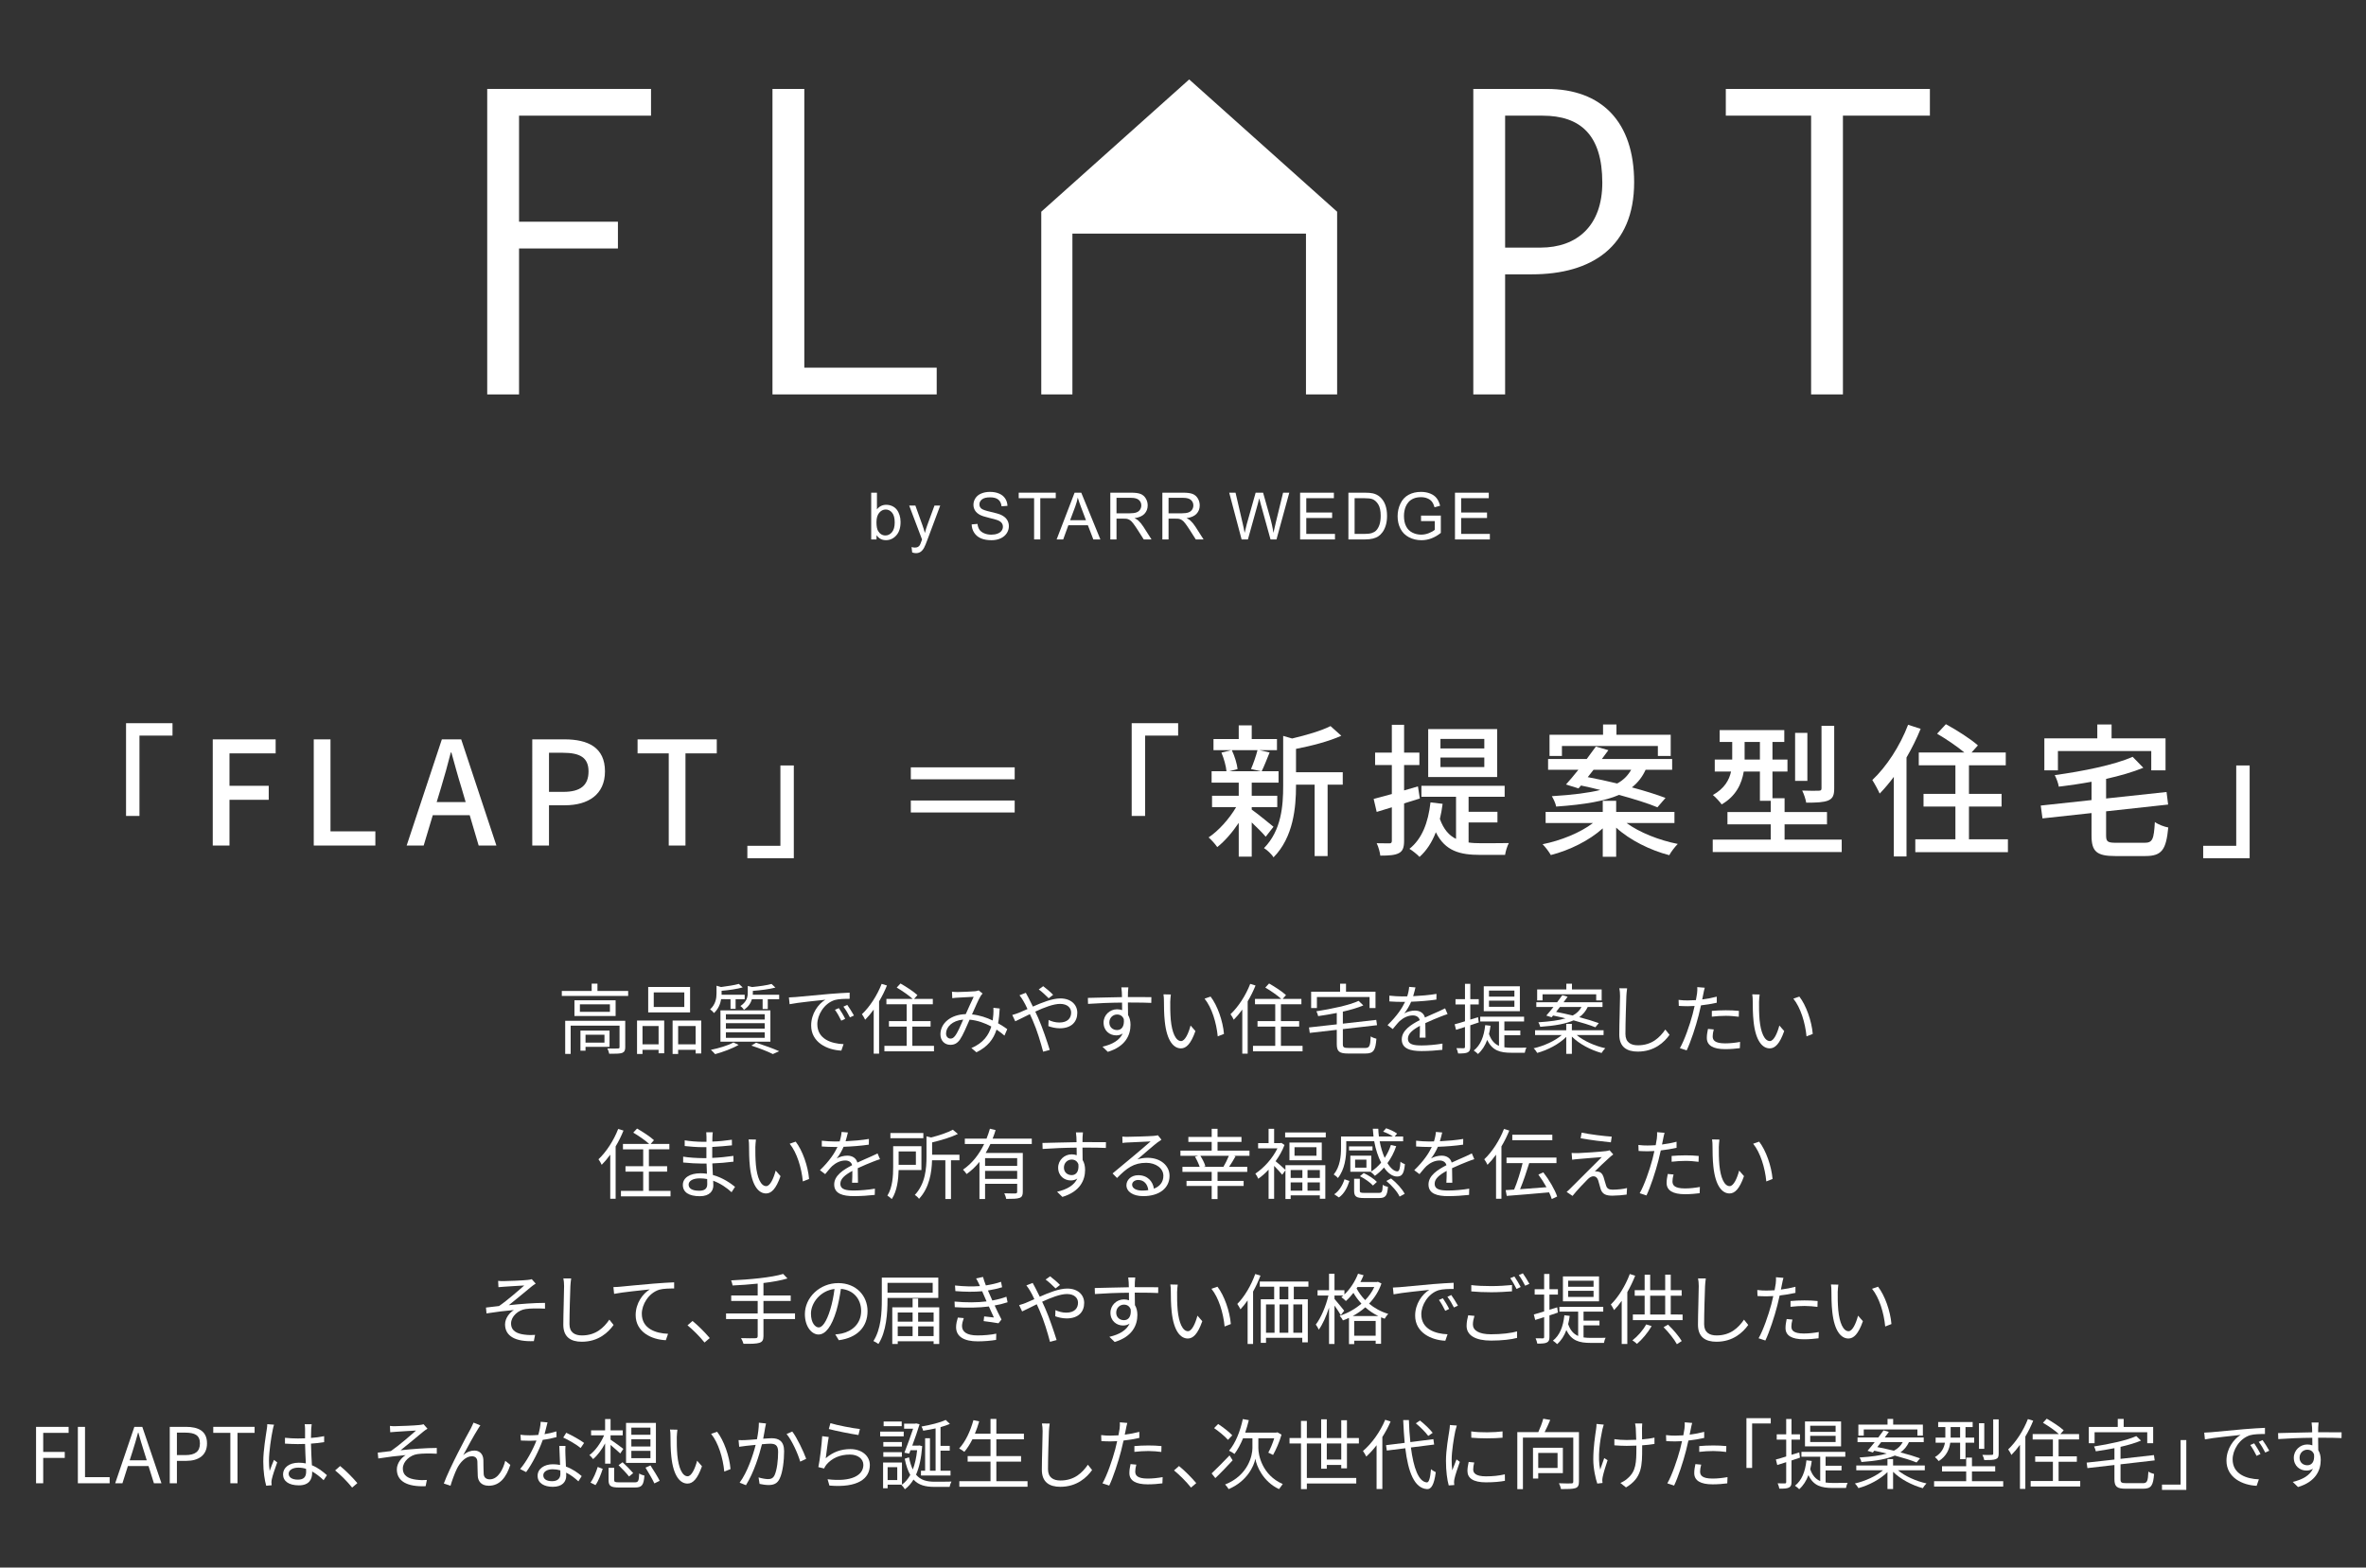 <?xml version="1.0" encoding="utf-8"?>
<!-- Generator: Adobe Illustrator 14.0.0, SVG Export Plug-In  -->
<!DOCTYPE svg PUBLIC "-//W3C//DTD SVG 1.1//EN" "http://www.w3.org/Graphics/SVG/1.1/DTD/svg11.dtd">
<svg version="1.1"
	 xmlns="http://www.w3.org/2000/svg" xmlns:xlink="http://www.w3.org/1999/xlink" xmlns:a="http://ns.adobe.com/AdobeSVGViewerExtensions/3.0/"
	 x="0px" y="0px" width="492px" height="326px" viewBox="-7.497 -16.521 492 326" enable-background="new -7.497 -16.521 492 326"
	 xml:space="preserve">
<rect x="-7.497" y="-16.521" width="492" height="326" fill="#333333" stroke="none"/>
<defs>
</defs>
<path fill="#FFFFFF" d="M127.878,7.533h-27.441v22.056h20.561v5.564h-20.561v30.354h-6.619V1.974h34.061V7.533z"/>
<path fill="#FFFFFF" d="M159.757,59.949h27.53v5.559h-34.15V1.974h6.62V59.949z"/>
<path fill="#FFFFFF" d="M298.871,1.974h15.268c11.472,0,18.178,6.88,18.178,19.413c0,13.413-8.827,19.145-21.268,19.145h-5.562
	v24.976h-6.616V1.974z M312.817,34.975c7.676,0,12.879-4.587,12.879-13.503c0-9.968-4.588-13.938-12.441-13.938h-7.768v27.441
	H312.817z"/>
<path fill="#FFFFFF" d="M393.817,7.533h-18.084v57.974h-6.618V7.533h-17.737v-5.56h42.439V7.533z"/>
<polygon fill="#FFFFFF" points="239.791,0 209.03,27.51 209.03,65.501 215.506,65.501 215.506,32.058 264.075,32.058 
	264.075,65.501 270.554,65.501 270.554,27.51 "/>
<path fill="#FFFFFF" d="M174.774,95.662h-1.107v-9.72h1.193v3.468c0.504-0.632,1.146-0.949,1.93-0.949
	c0.433,0,0.842,0.086,1.229,0.261c0.386,0.175,0.704,0.42,0.954,0.736s0.445,0.697,0.587,1.144c0.142,0.446,0.212,0.924,0.212,1.432
	c0,1.206-0.298,2.14-0.895,2.798c-0.597,0.658-1.313,0.987-2.147,0.987c-0.832,0-1.483-0.347-1.956-1.04V95.662z M174.761,92.087
	c0,0.844,0.115,1.455,0.345,1.83c0.375,0.615,0.884,0.922,1.525,0.922c0.521,0,0.971-0.227,1.353-0.68
	c0.379-0.453,0.57-1.128,0.57-2.026c0-0.918-0.184-1.597-0.547-2.035c-0.365-0.437-0.807-0.656-1.323-0.656
	c-0.522,0-0.973,0.227-1.353,0.679C174.951,90.575,174.761,91.23,174.761,92.087z"/>
<path fill="#FFFFFF" d="M182.19,98.373l-0.133-1.121c0.261,0.071,0.488,0.107,0.683,0.107c0.266,0,0.477-0.045,0.637-0.133
	c0.159-0.088,0.289-0.212,0.392-0.371c0.074-0.119,0.196-0.416,0.363-0.888c0.022-0.066,0.059-0.164,0.107-0.292l-2.673-7.054h1.286
	l1.466,4.077c0.189,0.518,0.36,1.061,0.511,1.631c0.137-0.548,0.3-1.083,0.489-1.604l1.506-4.104h1.194l-2.68,7.16
	c-0.287,0.773-0.51,1.305-0.669,1.598c-0.213,0.393-0.456,0.681-0.729,0.865c-0.274,0.183-0.602,0.275-0.981,0.275
	C182.729,98.519,182.473,98.47,182.19,98.373z"/>
<path fill="#FFFFFF" d="M194.557,92.539l1.212-0.106c0.058,0.486,0.192,0.885,0.401,1.197c0.209,0.312,0.536,0.563,0.979,0.756
	c0.441,0.191,0.938,0.288,1.491,0.288c0.49,0,0.924-0.073,1.299-0.218c0.377-0.146,0.656-0.346,0.84-0.601
	c0.183-0.254,0.274-0.53,0.274-0.833c0-0.304-0.089-0.571-0.265-0.798c-0.177-0.228-0.469-0.419-0.875-0.573
	c-0.262-0.103-0.838-0.26-1.731-0.474c-0.892-0.214-1.518-0.417-1.876-0.607c-0.463-0.243-0.81-0.545-1.037-0.905
	c-0.229-0.36-0.342-0.764-0.342-1.21c0-0.491,0.14-0.948,0.418-1.376c0.278-0.425,0.685-0.75,1.22-0.97
	c0.534-0.221,1.13-0.332,1.784-0.332c0.72,0,1.354,0.116,1.904,0.349c0.552,0.231,0.975,0.573,1.271,1.023
	c0.296,0.452,0.456,0.962,0.478,1.532l-1.232,0.093c-0.066-0.614-0.291-1.079-0.674-1.392c-0.382-0.313-0.947-0.471-1.694-0.471
	c-0.777,0-1.345,0.142-1.7,0.428c-0.355,0.285-0.534,0.628-0.534,1.03c0,0.35,0.127,0.637,0.379,0.862
	c0.247,0.227,0.894,0.457,1.938,0.693c1.046,0.237,1.763,0.443,2.151,0.62c0.566,0.26,0.983,0.591,1.253,0.992
	c0.27,0.399,0.405,0.86,0.405,1.381c0,0.518-0.148,1.005-0.444,1.462s-0.721,0.813-1.276,1.067
	c-0.555,0.254-1.179,0.381-1.872,0.381c-0.881,0-1.617-0.128-2.212-0.384c-0.595-0.256-1.061-0.642-1.399-1.157
	C194.751,93.771,194.573,93.188,194.557,92.539z"/>
<path fill="#FFFFFF" d="M207.541,95.662v-8.574h-3.202v-1.146h7.704v1.146h-3.216v8.574H207.541z"/>
<path fill="#FFFFFF" d="M212.226,95.662l3.734-9.72h1.385l3.978,9.72h-1.465l-1.134-2.943h-4.063l-1.068,2.943H212.226z
	 M215.031,91.67h3.295l-1.015-2.692c-0.31-0.818-0.539-1.489-0.689-2.015c-0.123,0.624-0.299,1.242-0.523,1.856L215.031,91.67z"/>
<path fill="#FFFFFF" d="M223.388,95.662v-9.72h4.31c0.866,0,1.525,0.087,1.976,0.261c0.451,0.175,0.812,0.483,1.081,0.925
	c0.27,0.442,0.404,0.931,0.404,1.466c0,0.69-0.224,1.271-0.669,1.743c-0.447,0.474-1.137,0.774-2.069,0.902
	c0.341,0.164,0.6,0.325,0.776,0.484c0.376,0.344,0.732,0.775,1.066,1.293l1.691,2.646h-1.617l-1.286-2.022
	c-0.376-0.584-0.686-1.03-0.929-1.339c-0.243-0.31-0.461-0.526-0.653-0.65c-0.191-0.124-0.388-0.21-0.586-0.259
	c-0.146-0.031-0.386-0.047-0.717-0.047h-1.491v4.317H223.388z M224.675,90.231h2.764c0.589,0,1.048-0.061,1.38-0.183
	c0.331-0.121,0.584-0.316,0.755-0.583c0.173-0.268,0.26-0.559,0.26-0.872c0-0.46-0.168-0.838-0.501-1.134
	c-0.335-0.296-0.86-0.444-1.581-0.444h-3.076V90.231z"/>
<path fill="#FFFFFF" d="M234.212,95.662v-9.72h4.311c0.866,0,1.524,0.087,1.975,0.261c0.452,0.175,0.811,0.483,1.081,0.925
	c0.271,0.442,0.403,0.931,0.403,1.466c0,0.69-0.223,1.271-0.668,1.743c-0.446,0.474-1.138,0.774-2.068,0.902
	c0.339,0.164,0.598,0.325,0.773,0.484c0.378,0.344,0.733,0.775,1.069,1.293l1.69,2.646h-1.617l-1.287-2.022
	c-0.376-0.584-0.686-1.03-0.929-1.339c-0.243-0.31-0.46-0.526-0.653-0.65c-0.191-0.124-0.387-0.21-0.586-0.259
	c-0.146-0.031-0.385-0.047-0.716-0.047h-1.492v4.317H234.212z M235.498,90.231h2.766c0.587,0,1.046-0.061,1.378-0.183
	c0.331-0.121,0.584-0.316,0.756-0.583c0.173-0.268,0.259-0.559,0.259-0.872c0-0.46-0.167-0.838-0.5-1.134
	c-0.335-0.296-0.861-0.444-1.582-0.444h-3.076V90.231z"/>
<path fill="#FFFFFF" d="M250.69,95.662l-2.578-9.72h1.317l1.479,6.372c0.159,0.668,0.297,1.33,0.411,1.988
	c0.247-1.038,0.393-1.637,0.437-1.796l1.853-6.563h1.549l1.391,4.919c0.354,1.22,0.603,2.368,0.76,3.441
	c0.121-0.614,0.286-1.32,0.483-2.115l1.524-6.245h1.291l-2.663,9.72h-1.24l-2.049-7.406c-0.172-0.619-0.275-0.999-0.304-1.141
	c-0.103,0.447-0.198,0.827-0.286,1.141l-2.063,7.406H250.69z"/>
<path fill="#FFFFFF" d="M262.854,95.662v-9.72h7.025v1.146h-5.74v2.977h5.377v1.14h-5.377v3.31h5.967v1.147H262.854z"/>
<path fill="#FFFFFF" d="M272.899,95.662v-9.72h3.35c0.756,0,1.333,0.046,1.73,0.14c0.558,0.128,1.031,0.359,1.426,0.696
	c0.514,0.433,0.896,0.986,1.151,1.661c0.252,0.674,0.378,1.444,0.378,2.31c0,0.737-0.083,1.392-0.256,1.962
	c-0.174,0.57-0.395,1.042-0.664,1.415c-0.269,0.375-0.564,0.668-0.884,0.882c-0.321,0.215-0.708,0.377-1.162,0.488
	c-0.452,0.11-0.973,0.166-1.562,0.166H272.899z M274.188,94.515h2.075c0.64,0,1.143-0.06,1.508-0.18
	c0.362-0.119,0.654-0.287,0.873-0.503c0.304-0.305,0.542-0.715,0.714-1.23c0.169-0.515,0.254-1.139,0.254-1.873
	c0-1.016-0.168-1.798-0.501-2.344c-0.336-0.546-0.738-0.912-1.216-1.097c-0.346-0.132-0.9-0.2-1.667-0.2h-2.04V94.515z"/>
<path fill="#FFFFFF" d="M288.001,91.849v-1.14l4.117-0.007v3.606c-0.632,0.504-1.284,0.883-1.955,1.137
	c-0.671,0.254-1.361,0.381-2.068,0.381c-0.955,0-1.821-0.204-2.602-0.613c-0.781-0.409-1.371-1-1.768-1.773
	c-0.398-0.774-0.596-1.638-0.596-2.593c0-0.946,0.197-1.829,0.594-2.648c0.392-0.82,0.964-1.429,1.704-1.826
	c0.744-0.398,1.601-0.597,2.566-0.597c0.703,0,1.339,0.115,1.907,0.342c0.569,0.227,1.014,0.545,1.334,0.951
	c0.323,0.407,0.568,0.937,0.738,1.591l-1.16,0.318c-0.146-0.496-0.329-0.884-0.544-1.167c-0.218-0.283-0.526-0.51-0.93-0.68
	c-0.402-0.169-0.848-0.255-1.339-0.255c-0.586,0-1.095,0.09-1.524,0.269c-0.429,0.18-0.775,0.415-1.036,0.707
	c-0.266,0.292-0.47,0.612-0.615,0.961c-0.247,0.601-0.371,1.253-0.371,1.956c0,0.867,0.148,1.591,0.449,2.174
	c0.297,0.584,0.731,1.018,1.3,1.3c0.572,0.283,1.177,0.425,1.819,0.425c0.555,0,1.099-0.106,1.629-0.322
	c0.533-0.214,0.934-0.442,1.208-0.686v-1.81H288.001z"/>
<path fill="#FFFFFF" d="M295.06,95.662v-9.72h7.029v1.146h-5.744v2.977h5.379v1.14h-5.379v3.31h5.969v1.147H295.06z"/>
<g>
	<g>
		<path fill="#FFFFFF" d="M18.714,133.882h9.66v2.58h-6.87v16.709h-2.79V133.882z"/>
		<path fill="#FFFFFF" d="M36.745,137.242h13.079v2.91h-9.6v6.75h8.16v2.91h-8.16v9.51h-3.479V137.242z"/>
		<path fill="#FFFFFF" d="M57.748,137.242h3.479v19.139h9.33v2.94h-12.81V137.242z"/>
		<path fill="#FFFFFF" d="M90.177,153.021h-7.68l-1.89,6.3h-3.54l7.319-22.079h4.021l7.319,22.079h-3.689L90.177,153.021z
			 M89.337,150.291l-0.87-2.969c-0.75-2.4-1.41-4.86-2.1-7.35h-0.12c-0.63,2.52-1.32,4.95-2.04,7.35l-0.899,2.969H89.337z"/>
		<path fill="#FFFFFF" d="M103.186,137.242h6.689c4.92,0,8.43,1.68,8.43,6.66c0,4.831-3.51,7.049-8.31,7.049h-3.33v8.37h-3.479
			V137.242z M109.665,148.162c3.54,0,5.22-1.35,5.22-4.26c0-2.91-1.83-3.87-5.34-3.87h-2.88v8.13H109.665z"/>
		<path fill="#FFFFFF" d="M131.564,140.152h-6.48v-2.91h16.47v2.91h-6.51v19.169h-3.479V140.152z"/>
		<path fill="#FFFFFF" d="M157.573,161.961h-9.659v-2.58h6.87v-16.709h2.789V161.961z"/>
		<path fill="#FFFFFF" d="M203.503,143.062v2.49h-21.599v-2.49H203.503z M181.904,149.961h21.599v2.49h-21.599V149.961z"/>
		<path fill="#FFFFFF" d="M227.833,133.882h9.66v2.58h-6.87v16.709h-2.79V133.882z"/>
		<path fill="#FFFFFF" d="M255.703,157.491c-0.6-0.72-1.8-1.92-2.909-2.97v7.109h-2.7v-7.02c-1.35,2.01-2.939,3.84-4.47,5.04
			c-0.42-0.63-1.23-1.53-1.8-2.011c2.04-1.35,4.29-3.84,5.729-6.299h-5.01v-2.37h5.55v-2.73h-5.64v-2.37h3.09
			c-0.09-1.08-0.54-2.67-1.05-3.87l2.04-0.51h-3.69v-2.31h5.25v-2.85h2.7v2.85h5.25v2.31h-3.63l2.1,0.48
			c-0.57,1.41-1.14,2.88-1.65,3.9h3.51v2.37h-5.579v2.73h5.31v2.37h-5.31v0.51c1.08,0.75,3.84,3,4.529,3.57L255.703,157.491z
			 M248.654,139.492c0.6,1.26,1.079,2.85,1.199,3.93l-1.739,0.45h6.6l-2.07-0.45c0.48-1.11,1.05-2.73,1.35-3.93H248.654z
			 M271.723,146.662h-3.149v14.85h-2.7v-14.85h-3.87v0.27c0,4.439-0.54,10.68-4.68,14.85c-0.33-0.6-1.35-1.561-1.979-1.92
			c3.63-3.689,3.989-8.82,3.989-12.959v-10.38l1.86,0.54c2.939-0.69,6.12-1.62,7.979-2.58l2.25,2.01c-2.58,1.17-6.18,2.1-9.42,2.73
			v4.86h9.72V146.662z"/>
		<path fill="#FFFFFF" d="M284.48,150.562v7.771c0,1.379-0.271,2.129-1.05,2.549c-0.811,0.45-2.011,0.541-3.9,0.541
			c-0.06-0.66-0.39-1.861-0.75-2.58c1.2,0.029,2.31,0.029,2.64,0.029c0.36,0,0.511-0.119,0.511-0.539v-6.961l-3.15,0.961l-0.63-2.7
			c1.05-0.271,2.37-0.63,3.78-1.021v-6.029h-3.48v-2.58h3.48v-5.79h2.55v5.79h3.18v2.58h-3.18v5.279l2.88-0.839l0.39,2.519
			L284.48,150.562z M297.89,158.691c0.81,0.12,1.62,0.15,2.49,0.15c0.869,0,4.77,0,5.879-0.03c-0.329,0.6-0.689,1.77-0.779,2.46
			h-5.16c-4.17,0-7.289-0.75-9.239-4.71c-0.811,2.1-1.92,3.81-3.39,5.13c-0.42-0.45-1.471-1.32-2.101-1.68
			c2.61-2.07,3.9-5.43,4.38-9.66l2.521,0.301c-0.15,1.109-0.33,2.159-0.57,3.148c0.78,2.16,1.92,3.451,3.359,4.141v-8.76h-7.199
			v-2.28h17.31v2.28h-7.5v3.12h6v2.22h-6V158.691z M303.829,145.072H289.49v-9.959h14.339V145.072z M301.159,137.152h-9.119v1.98
			h9.119V137.152z M301.159,141.022h-9.119v1.98h9.119V141.022z"/>
		<path fill="#FFFFFF" d="M330.74,154.642c2.699,1.979,6.81,3.6,10.649,4.35c-0.57,0.569-1.38,1.62-1.77,2.34
			c-3.931-1.021-8.19-3.12-11.04-5.729v6.06h-2.79v-5.909c-2.79,2.52-6.899,4.559-10.8,5.549c-0.359-0.66-1.14-1.68-1.71-2.25
			c3.78-0.75,7.86-2.399,10.47-4.409h-9.839v-2.31h11.879v-2.311h2.79v2.311h12.119v2.31H330.74z M318.141,146.632
			c0.78-0.84,1.649-1.92,2.58-3.06h-6.3v-2.25h8.039c0.66-0.9,1.32-1.77,1.891-2.58l2.609,0.75c-0.42,0.6-0.87,1.2-1.35,1.83h14.609
			v2.25h-5.52c-0.66,1.44-1.561,2.64-2.851,3.66c2.7,0.719,5.16,1.5,6.99,2.19l-1.68,1.949c-1.92-0.81-4.83-1.709-7.98-2.58
			c-2.909,1.261-7.05,2.011-13.079,2.431c-0.09-0.601-0.57-1.62-0.9-2.16c4.41-0.271,7.65-0.69,10.08-1.29
			c-1.38-0.36-2.729-0.66-4.02-0.93l-0.511,0.6L318.141,146.632z M317.301,140.692h-2.58v-4.41h11.13v-2.13h2.789v2.13h11.28v4.41
			h-2.67v-2.07h-19.949V140.692z M323.87,143.572c-0.39,0.51-0.81,1.02-1.2,1.53c1.92,0.36,4.021,0.81,6.12,1.32
			c1.38-0.75,2.25-1.71,2.91-2.85H323.87z"/>
		<path fill="#FFFFFF" d="M375.479,158.092v2.58h-26.819v-2.58h12.06v-3.18h-9v-2.551h9v-2.34h-2.25v-6.089h-3.359
			c-0.42,2.52-1.59,5.099-4.59,6.839c-0.36-0.51-1.32-1.56-1.83-1.949c2.43-1.38,3.39-3.121,3.779-4.89h-3.39v-2.49h3.63v-3.66
			H350.1v-2.46h13.439v2.46h-2.46v3.66h3.119v2.49h-3.119v5.55h2.52v2.879h8.819v2.551h-8.819v3.18H375.479z M358.469,141.442v-3.66
			h-3.18v3.66H358.469z M368.339,145.882h-2.551v-9.99h2.551V145.882z M373.918,147.442c0,1.41-0.27,2.099-1.26,2.519
			c-0.96,0.391-2.43,0.451-4.56,0.451c-0.12-0.721-0.48-1.83-0.84-2.521c1.529,0.06,3,0.06,3.42,0.03c0.479,0,0.6-0.12,0.6-0.51
			v-12.989h2.64V147.442z"/>
		<path fill="#FFFFFF" d="M391.893,135.052c-0.811,2.01-1.83,4.05-2.94,5.97v20.58h-2.64v-16.56c-0.96,1.29-1.95,2.46-2.94,3.479
			c-0.27-0.63-1.079-2.13-1.529-2.82c2.939-2.76,5.76-7.08,7.439-11.489L391.893,135.052z M410.041,158.031v2.67h-19.259v-2.67h8.34
			v-6.81h-6.63v-2.64h6.63v-5.94h-7.62v-2.67h9.479c-1.5-1.26-3.81-2.82-5.669-3.9l1.829-1.98c2.221,1.2,5.19,3.09,6.66,4.41
			l-1.32,1.47h7.11v2.67h-7.65v5.94h6.78v2.64h-6.78v6.81H410.041z"/>
		<path fill="#FFFFFF" d="M438.437,158.752c1.68,0,1.95-0.69,2.16-4.32c0.66,0.51,1.949,0.99,2.79,1.14
			c-0.45,4.62-1.32,5.94-4.771,5.94h-6.239c-3.87,0-4.95-0.931-4.95-4.26v-4.68l-10.199,1.109l-0.36-2.67l10.56-1.141v-3.809
			c-2.279,0.42-4.59,0.75-6.81,1.02c-0.09-0.69-0.51-1.77-0.84-2.399c5.88-0.81,12.449-2.13,16.199-3.81l2.22,2.28
			c-2.189,0.9-4.89,1.68-7.739,2.31v4.079l12.569-1.35l0.33,2.61l-12.899,1.409v5.01c0,1.32,0.33,1.531,2.13,1.531H438.437z
			 M420.438,143.692h-2.82v-6.66h11.01v-2.88h2.97v2.88h11.22v6.66h-2.97v-4.02h-19.409V143.692z"/>
		<path fill="#FFFFFF" d="M460.307,161.961h-9.659v-2.58h6.87v-16.709h2.789V161.961z"/>
	</g>
</g>
<g>
	<g>
		<path fill="#FFFFFF" d="M123.128,189.568v1.041H109.33v-1.041h6.211v-1.52h1.2v1.52H123.128z M122.52,201.254
			c0,0.641-0.145,0.992-0.641,1.2c-0.528,0.177-1.36,0.177-2.688,0.177c-0.064-0.32-0.225-0.801-0.385-1.105
			c1.024,0.032,1.921,0.032,2.209,0c0.272,0,0.32-0.08,0.32-0.304v-4.434h-10.164v5.874h-1.137v-6.883h12.485V201.254z
			 M120.519,191.506v3.266h-8.563v-3.266H120.519z M119.334,192.354h-6.242v1.553h6.242V192.354z M114.26,201.189v0.801h-1.057
			v-4.178h6.051v3.377H114.26z M114.26,198.677v1.633h3.938v-1.633H114.26z"/>
		<path fill="#FFFFFF" d="M124.974,195.715h5.649v6.819h-1.168v-0.72h-3.346v0.863h-1.136V195.715z M126.109,196.868v3.794h3.346
			v-3.794H126.109z M136.002,194.035h-8.708v-5.299h8.708V194.035z M134.801,189.873h-6.354v3.025h6.354V189.873z M138.322,195.715
			v6.852h-1.168v-0.752h-3.634v0.863h-1.152v-6.963H138.322z M137.154,200.662v-3.794h-3.634v3.794H137.154z"/>
		<path fill="#FFFFFF" d="M142.46,191.281c-0.16,0.961-0.576,2.033-1.488,2.882c-0.176-0.257-0.544-0.608-0.801-0.769
			c1.137-1.041,1.329-2.305,1.329-3.329v-1.585l0.944,0.271c1.376-0.176,2.833-0.399,3.697-0.656l0.801,0.736
			c-1.185,0.337-2.882,0.576-4.386,0.705v0.576v0.24h4.802v0.928h-1.889v2.002h-1.057v-2.002H142.46z M146.094,200.789
			c-1.297,0.753-3.298,1.489-4.882,1.922c-0.208-0.225-0.608-0.689-0.881-0.896c1.633-0.336,3.554-0.896,4.69-1.537L146.094,200.789
			z M142.316,193.603h10.388v6.515h-10.388V193.603z M143.452,195.508h8.067v-1.105h-8.067V195.508z M143.452,197.396h8.067v-1.121
			h-8.067V197.396z M143.452,199.316h8.067v-1.152h-8.067V199.316z M154.529,190.354v0.928h-2.369v2.033h-1.072v-2.033h-2.226
			c-0.224,0.769-0.704,1.568-1.664,2.209c-0.145-0.256-0.48-0.624-0.736-0.784c1.297-0.849,1.536-1.872,1.536-2.753v-1.424
			l0.913,0.223c1.473-0.144,3.089-0.367,4.033-0.64l0.801,0.753c-1.249,0.336-3.073,0.56-4.69,0.688v0.433
			c0,0.112,0,0.239-0.016,0.368H154.529z M149.728,200.325c1.729,0.561,3.633,1.249,4.802,1.776l-1.313,0.593
			c-0.993-0.513-2.722-1.185-4.466-1.761L149.728,200.325z"/>
		<path fill="#FFFFFF" d="M157.963,190.834c1.04-0.097,4.033-0.385,6.946-0.641c1.729-0.145,3.218-0.225,4.274-0.271v1.279
			c-0.913,0-2.289,0.017-3.105,0.256c-2.257,0.721-3.617,3.139-3.617,5.011c0,3.089,2.881,4.065,5.458,4.161l-0.465,1.346
			c-2.929-0.129-6.274-1.697-6.274-5.234c0-2.465,1.489-4.482,2.945-5.347c-1.393,0.16-5.714,0.577-7.427,0.929l-0.145-1.408
			C157.162,190.897,157.658,190.865,157.963,190.834z M168.255,195.363l-0.816,0.385c-0.368-0.77-0.832-1.602-1.313-2.258
			l0.816-0.352C167.311,193.666,167.919,194.659,168.255,195.363z M170.079,194.676l-0.832,0.383
			c-0.384-0.768-0.849-1.553-1.36-2.225l0.801-0.367C169.071,192.994,169.695,193.971,170.079,194.676z"/>
		<path fill="#FFFFFF" d="M176.939,188.433c-0.448,1.12-1.009,2.257-1.633,3.298v10.884h-1.12v-9.172
			c-0.576,0.8-1.169,1.505-1.777,2.112c-0.111-0.256-0.464-0.896-0.672-1.152c1.616-1.52,3.169-3.889,4.098-6.307L176.939,188.433z
			 M186.72,200.981v1.137h-10.309v-1.137h4.626v-4.001h-3.682v-1.137h3.682v-3.506h-4.21v-1.12h5.458
			c-0.784-0.72-2.192-1.696-3.313-2.353l0.784-0.849c1.185,0.672,2.753,1.696,3.521,2.417l-0.688,0.784h3.89v1.12h-4.258v3.506
			h3.793v1.137h-3.793v4.001H186.72z"/>
		<path fill="#FFFFFF" d="M201.379,198.853c-0.48-0.416-1.041-0.849-1.649-1.249c-0.656,2.065-1.872,3.57-4.178,4.723l-1.056-0.881
			c2.513-1.057,3.633-2.752,4.146-4.481c-1.329-0.72-2.865-1.28-4.514-1.425c-0.608,1.393-1.393,3.25-2.001,4.13
			c-0.561,0.8-1.185,1.104-2.001,1.104c-1.168,0-2.064-0.848-2.064-2.177c0-2.337,2.16-4.13,5.266-4.21
			c0.576-1.248,1.152-2.609,1.648-3.602c-0.624,0.049-2.545,0.129-3.281,0.176c-0.352,0.017-0.8,0.049-1.168,0.113l-0.064-1.346
			c0.4,0.049,0.864,0.064,1.201,0.064c0.832,0,2.913-0.111,3.585-0.16c0.288-0.031,0.561-0.096,0.769-0.176l0.816,0.656
			c-0.16,0.176-0.305,0.32-0.416,0.528c-0.448,0.704-1.121,2.321-1.793,3.81c1.585,0.16,3.041,0.656,4.306,1.264
			c0.063-0.399,0.096-0.8,0.128-1.184c0.032-0.433,0.048-0.945,0.016-1.457l1.313,0.145c-0.063,1.137-0.159,2.145-0.336,3.072
			c0.753,0.417,1.393,0.85,1.905,1.217L201.379,198.853z M192.799,195.523c-2.272,0.191-3.569,1.553-3.569,2.896
			c0,0.673,0.448,1.057,0.912,1.057c0.368,0,0.625-0.127,0.961-0.56C191.663,198.196,192.255,196.756,192.799,195.523z"/>
		<path fill="#FFFFFF" d="M205.816,189.953c0.128,0.256,0.4,0.769,0.56,1.041c0.272,0.527,0.593,1.168,0.913,1.824
			c1.904-0.848,4.05-1.697,5.698-1.697c2.192,0,3.537,1.266,3.537,2.994c0,1.824-1.168,3.217-3.649,3.217
			c-0.88,0-1.776-0.225-2.369-0.448l0.048-1.28c0.593,0.288,1.393,0.528,2.241,0.528c1.745,0,2.449-0.944,2.449-2.065
			c0-0.96-0.736-1.809-2.305-1.809c-1.377,0-3.33,0.752-5.154,1.602c0.208,0.432,0.416,0.88,0.608,1.313
			c0.864,1.952,1.856,4.914,2.4,6.658l-1.376,0.368c-0.496-1.873-1.249-4.435-2.161-6.499c-0.192-0.447-0.4-0.896-0.593-1.313
			c-1.216,0.592-2.32,1.168-3.041,1.488l-0.624-1.313c0.464-0.127,1.024-0.32,1.313-0.432c0.528-0.208,1.169-0.496,1.856-0.801
			c-0.319-0.703-0.624-1.296-0.896-1.744c-0.191-0.336-0.512-0.801-0.768-1.121L205.816,189.953z M210.57,191.09
			c-0.608-0.608-1.377-1.345-2.065-1.841l0.929-0.673c0.528,0.4,1.473,1.169,2.064,1.793L210.57,191.09z"/>
		<path fill="#FFFFFF" d="M227.044,191.971c0,0.896,0.017,1.872,0.032,2.592c0.336,0.545,0.512,1.249,0.512,2.033
			c0,2.145-1.04,4.529-4.722,5.635l-1.104-1.072c2.081-0.48,3.554-1.346,4.21-2.754c-0.384,0.272-0.832,0.4-1.36,0.4
			c-1.345,0-2.625-0.944-2.625-2.657c0-1.568,1.296-2.769,2.801-2.769c0.384,0,0.736,0.063,1.057,0.176c0-0.465,0-1.024-0.017-1.568
			c-2.4,0.016-5.09,0.128-7.074,0.271l-0.032-1.248c1.761-0.032,4.738-0.129,7.091-0.16c0-0.448-0.016-0.816-0.032-1.041
			c-0.016-0.336-0.063-0.8-0.096-0.992h1.457l-0.08,0.992c0,0.24-0.017,0.609-0.017,1.025h0.24c1.921,0,3.874,0.016,4.642,0.016
			l-0.016,1.2c-0.896-0.048-2.337-0.079-4.658-0.079H227.044z M226.195,195.443c-0.256-0.688-0.784-0.977-1.408-0.977
			c-0.816,0-1.601,0.641-1.601,1.665c0,0.992,0.736,1.568,1.617,1.568C225.731,197.7,226.34,196.947,226.195,195.443z"/>
		<path fill="#FFFFFF" d="M235.851,191.842c-0.016,0.992,0,2.449,0.112,3.746c0.256,2.656,1.024,4.401,2.145,4.401
			c0.816,0,1.553-1.633,1.969-3.233l1.009,1.152c-0.944,2.689-1.921,3.602-3.01,3.602c-1.488,0-2.929-1.488-3.361-5.602
			c-0.159-1.377-0.176-3.298-0.176-4.227c0-0.368-0.016-1.024-0.096-1.408l1.536,0.031
			C235.915,190.689,235.867,191.426,235.851,191.842z M247.023,198.5l-1.297,0.513c-0.271-2.849-1.232-5.986-2.737-7.843
			l1.249-0.433C245.663,192.578,246.799,195.828,247.023,198.5z"/>
		<path fill="#FFFFFF" d="M253.585,188.433c-0.448,1.12-1.009,2.257-1.633,3.298v10.884h-1.12v-9.172
			c-0.576,0.8-1.169,1.505-1.777,2.112c-0.111-0.256-0.464-0.896-0.672-1.152c1.616-1.52,3.169-3.889,4.098-6.307L253.585,188.433z
			 M263.365,200.981v1.137h-10.309v-1.137h4.626v-4.001h-3.682v-1.137h3.682v-3.506h-4.21v-1.12h5.458
			c-0.784-0.72-2.192-1.696-3.313-2.353l0.784-0.849c1.185,0.672,2.753,1.696,3.521,2.417l-0.688,0.784h3.89v1.12h-4.258v3.506
			h3.793v1.137h-3.793v4.001H263.365z"/>
		<path fill="#FFFFFF" d="M276.369,201.43c0.929,0,1.072-0.416,1.169-2.417c0.288,0.224,0.832,0.4,1.185,0.496
			c-0.192,2.401-0.576,3.073-2.289,3.073h-3.569c-1.857,0-2.385-0.416-2.385-1.969v-2.961l-5.619,0.641l-0.16-1.137l5.779-0.641
			v-2.369c-1.297,0.256-2.626,0.48-3.874,0.656c-0.048-0.287-0.224-0.752-0.368-1.008c3.186-0.496,6.803-1.248,8.787-2.161
			l0.977,0.944c-1.168,0.496-2.657,0.928-4.258,1.297v2.496l6.947-0.783l0.16,1.104l-7.107,0.816v3.105
			c0,0.672,0.177,0.816,1.201,0.816H276.369z M266.35,193.123h-1.201v-3.395h6.019v-1.664h1.232v1.664h6.131v3.395h-1.232v-2.289
			H266.35V193.123z"/>
		<path fill="#FFFFFF" d="M287.709,199.285c0.048-0.608,0.064-1.633,0.064-2.465c-1.473,0.8-2.497,1.616-2.497,2.656
			c0,1.249,1.232,1.425,2.865,1.425c1.232,0,2.929-0.144,4.321-0.384l-0.032,1.297c-1.2,0.144-2.961,0.256-4.337,0.256
			c-2.273,0-4.098-0.48-4.098-2.418c0-1.872,1.889-3.057,3.729-4.018c-0.16-0.656-0.736-0.976-1.425-0.976
			c-1.041,0-2.001,0.513-2.737,1.169c-0.448,0.432-0.896,1.023-1.44,1.664l-1.089-0.816c2.018-1.953,3.058-3.586,3.649-4.834h-0.656
			c-0.672,0-1.744-0.031-2.608-0.096v-1.201c0.848,0.097,1.952,0.16,2.673,0.16c0.336,0,0.672,0,1.04-0.016
			c0.225-0.704,0.368-1.425,0.4-1.969l1.313,0.111c-0.112,0.449-0.256,1.105-0.48,1.825c1.617-0.079,3.346-0.224,4.851-0.479
			l-0.017,1.184c-1.568,0.24-3.521,0.385-5.25,0.449c-0.352,0.816-0.848,1.695-1.425,2.432c0.577-0.367,1.489-0.592,2.193-0.592
			c1.024,0,1.856,0.496,2.097,1.441c1.089-0.513,2.049-0.896,2.881-1.281c0.48-0.208,0.865-0.4,1.313-0.624l0.513,1.2
			c-0.4,0.112-0.977,0.336-1.393,0.496c-0.896,0.353-2.033,0.816-3.233,1.377c0.016,0.912,0.032,2.257,0.048,3.025H287.709z"/>
		<path fill="#FFFFFF" d="M300.004,196.115c-0.576,0.209-1.168,0.385-1.761,0.593v4.481c0,0.656-0.144,0.961-0.544,1.152
			c-0.368,0.192-0.977,0.24-1.985,0.225c-0.048-0.288-0.191-0.769-0.352-1.104c0.688,0.017,1.313,0.017,1.488,0.017
			c0.208,0,0.288-0.064,0.288-0.305v-4.113c-0.656,0.224-1.28,0.416-1.856,0.592l-0.288-1.152c0.592-0.145,1.328-0.368,2.145-0.625
			v-3.505h-1.969v-1.104h1.969v-3.186h1.104v3.186h1.761v1.104h-1.761v3.153l1.617-0.496L300.004,196.115z M305.334,201.285
			c0.465,0.064,0.977,0.097,1.505,0.097c0.384,0,2.561,0,3.089-0.017c-0.16,0.257-0.304,0.753-0.352,1.057h-2.785
			c-2.305,0-3.985-0.432-5.026-2.673c-0.448,1.2-1.072,2.177-1.921,2.929c-0.176-0.191-0.624-0.56-0.88-0.72
			c1.425-1.12,2.129-2.913,2.385-5.282l1.104,0.128c-0.08,0.593-0.176,1.185-0.32,1.713c0.464,1.345,1.169,2.081,2.081,2.465v-5.058
			h-3.905v-1.009h9.123v1.009h-4.098v1.873h3.313v0.977h-3.313V201.285z M308.552,193.779h-7.507v-5.187h7.507V193.779z
			 M307.415,189.488h-5.282v1.266h5.282V189.488z M307.415,191.586h-5.282v1.28h5.282V191.586z"/>
		<path fill="#FFFFFF" d="M320.375,198.74c1.457,1.232,3.794,2.273,5.938,2.738c-0.256,0.239-0.592,0.688-0.769,0.992
			c-2.225-0.609-4.657-1.873-6.178-3.41v3.586h-1.169v-3.521c-1.488,1.488-3.842,2.736-6.034,3.329
			c-0.16-0.288-0.496-0.753-0.753-0.96c2.129-0.48,4.45-1.537,5.858-2.754h-5.554v-0.992h6.482v-1.328h1.169v1.328h6.595v0.992
			H320.375z M314.053,194.691c0.448-0.496,0.96-1.137,1.488-1.793h-3.569v-0.977h4.322c0.399-0.512,0.768-1.024,1.088-1.473
			l1.104,0.32c-0.256,0.368-0.544,0.752-0.849,1.152h8.1v0.977h-3.073c-0.4,0.848-0.96,1.553-1.761,2.129
			c1.553,0.4,3.01,0.848,4.065,1.232l-0.72,0.864c-1.089-0.448-2.753-0.96-4.53-1.44c-1.568,0.704-3.777,1.12-6.931,1.344
			c-0.048-0.256-0.24-0.703-0.384-0.943c2.48-0.16,4.306-0.416,5.65-0.816c-0.881-0.225-1.761-0.416-2.594-0.592l-0.304,0.367
			L314.053,194.691z M313.269,191.537h-1.121v-2.288h6.066v-1.185h1.169v1.185h6.179v2.288h-1.137v-1.279h-11.156V191.537z
			 M316.886,192.898c-0.272,0.352-0.544,0.704-0.8,1.024c1.072,0.208,2.272,0.464,3.457,0.753c0.88-0.465,1.44-1.057,1.824-1.777
			H316.886z"/>
		<path fill="#FFFFFF" d="M330.858,189.025c-0.08,0.512-0.129,1.072-0.16,1.584c-0.064,1.793-0.192,5.538-0.192,7.907
			c0,1.745,1.12,2.353,2.593,2.353c2.913,0,4.563-1.633,5.698-3.281l0.881,1.105c-1.072,1.504-3.121,3.488-6.61,3.488
			c-2.273,0-3.842-0.96-3.842-3.537c0-2.354,0.16-6.354,0.16-8.035c0-0.576-0.049-1.137-0.145-1.601L330.858,189.025z"/>
		<path fill="#FFFFFF" d="M349.497,192.018c-1.041,0.24-2.177,0.416-3.281,0.545c-0.145,0.688-0.32,1.424-0.496,2.097
			c-0.576,2.272-1.649,5.538-2.481,7.267l-1.408-0.464c0.944-1.633,2.064-4.851,2.657-7.091c0.144-0.528,0.271-1.104,0.399-1.681
			c-0.512,0.032-0.992,0.048-1.44,0.048c-0.704,0-1.28-0.032-1.841-0.064l-0.048-1.248c0.752,0.096,1.328,0.111,1.904,0.111
			c0.528,0,1.089-0.031,1.697-0.063c0.112-0.576,0.192-1.072,0.24-1.393c0.048-0.448,0.08-0.976,0.048-1.313l1.553,0.128
			c-0.112,0.353-0.225,0.945-0.288,1.265l-0.24,1.169c1.024-0.129,2.064-0.32,3.025-0.576V192.018z M348.873,197.572
			c-0.145,0.528-0.225,1.024-0.225,1.424c0,0.753,0.353,1.473,2.609,1.473c1.024,0,2.129-0.127,3.089-0.303l-0.048,1.296
			c-0.849,0.112-1.905,0.208-3.058,0.208c-2.497,0-3.81-0.769-3.81-2.337c0-0.608,0.097-1.2,0.24-1.873L348.873,197.572z
			 M348.473,193.715c0.832-0.08,1.872-0.129,2.896-0.129c0.913,0,1.89,0.033,2.737,0.129l-0.032,1.217
			c-0.8-0.097-1.744-0.192-2.673-0.192c-0.992,0-1.952,0.063-2.929,0.176V193.715z"/>
		<path fill="#FFFFFF" d="M358.286,191.842c-0.016,0.992,0,2.449,0.112,3.746c0.256,2.656,1.024,4.401,2.145,4.401
			c0.816,0,1.553-1.633,1.969-3.233l1.009,1.152c-0.944,2.689-1.921,3.602-3.01,3.602c-1.488,0-2.929-1.488-3.361-5.602
			c-0.159-1.377-0.176-3.298-0.176-4.227c0-0.368-0.016-1.024-0.096-1.408l1.536,0.031
			C358.351,190.689,358.303,191.426,358.286,191.842z M369.459,198.5l-1.297,0.513c-0.271-2.849-1.232-5.986-2.737-7.843
			l1.249-0.433C368.099,192.578,369.234,195.828,369.459,198.5z"/>
		<path fill="#FFFFFF" d="M122.155,218.602c-0.448,1.121-1.009,2.258-1.633,3.298v10.884h-1.12v-9.172
			c-0.576,0.801-1.169,1.506-1.777,2.113c-0.111-0.256-0.464-0.896-0.672-1.152c1.616-1.521,3.169-3.89,4.098-6.307L122.155,218.602
			z M131.936,231.15v1.137h-10.309v-1.137h4.626v-4.001h-3.682v-1.136h3.682v-3.506h-4.21v-1.121h5.458
			c-0.784-0.72-2.192-1.696-3.313-2.353l0.784-0.849c1.185,0.672,2.753,1.697,3.521,2.418l-0.688,0.783h3.89v1.121h-4.258v3.506
			h3.793v1.136h-3.793v4.001H131.936z"/>
		<path fill="#FFFFFF" d="M144.63,231.424c-0.929-0.85-2.241-1.81-3.825-2.386c0.016,0.4,0.032,0.753,0.032,0.993
			c0,1.088-0.736,2.225-2.802,2.225c-2.272,0-3.537-0.816-3.537-2.354c0-1.44,1.393-2.417,3.682-2.417
			c0.464,0,0.896,0.032,1.328,0.097c-0.032-0.705-0.063-1.457-0.08-2.113c-0.288,0-0.576,0-0.88,0c-1.089,0-2.85-0.096-3.986-0.225
			v-1.216c1.073,0.192,2.945,0.304,3.986,0.304c0.288,0,0.576,0,0.848,0v-0.224v-2.049c-0.256,0-0.512,0-0.784,0
			c-1.104,0-2.785-0.128-3.729-0.24v-1.185c0.961,0.176,2.657,0.305,3.714,0.305c0.272,0,0.544,0,0.816,0v-1.041
			c0-0.256-0.017-0.721-0.048-0.944h1.36c-0.048,0.288-0.064,0.593-0.08,1.057c-0.017,0.192-0.017,0.496-0.017,0.88
			c1.377-0.048,2.674-0.176,4.066-0.384l0.016,1.169c-1.248,0.127-2.609,0.256-4.098,0.336v2.097v0.176
			c1.521-0.063,2.978-0.208,4.402-0.416l0.016,1.2c-1.488,0.192-2.897,0.305-4.402,0.368c0.032,0.816,0.08,1.649,0.112,2.401
			c2.097,0.576,3.714,1.744,4.61,2.465L144.63,231.424z M139.556,228.686c-0.496-0.096-1.008-0.144-1.536-0.144
			c-1.505,0-2.321,0.576-2.321,1.296c0,0.736,0.624,1.281,2.193,1.281c0.912,0,1.681-0.271,1.681-1.361
			C139.572,229.486,139.556,229.118,139.556,228.686z"/>
		<path fill="#FFFFFF" d="M149.575,222.012c-0.016,0.992,0,2.449,0.112,3.745c0.256,2.657,1.024,4.401,2.145,4.401
			c0.816,0,1.553-1.633,1.969-3.232l1.009,1.152c-0.944,2.689-1.921,3.602-3.01,3.602c-1.488,0-2.929-1.489-3.361-5.603
			c-0.159-1.376-0.176-3.298-0.176-4.226c0-0.369-0.016-1.025-0.096-1.408l1.536,0.031
			C149.64,220.859,149.592,221.596,149.575,222.012z M160.748,228.67l-1.297,0.512c-0.271-2.849-1.232-5.986-2.737-7.843
			l1.249-0.433C159.388,222.748,160.523,225.997,160.748,228.67z"/>
		<path fill="#FFFFFF" d="M169.685,229.455c0.048-0.609,0.064-1.633,0.064-2.466c-1.473,0.8-2.497,1.616-2.497,2.657
			c0,1.248,1.232,1.424,2.865,1.424c1.232,0,2.929-0.144,4.321-0.383l-0.032,1.296c-1.2,0.144-2.961,0.256-4.337,0.256
			c-2.273,0-4.098-0.479-4.098-2.417c0-1.873,1.889-3.057,3.729-4.018c-0.16-0.656-0.736-0.977-1.425-0.977
			c-1.041,0-2.001,0.513-2.737,1.169c-0.448,0.433-0.896,1.024-1.44,1.665l-1.089-0.816c2.017-1.953,3.058-3.586,3.649-4.834h-0.656
			c-0.672,0-1.744-0.032-2.608-0.096v-1.201c0.848,0.096,1.952,0.16,2.673,0.16c0.336,0,0.672,0,1.04-0.016
			c0.225-0.705,0.368-1.426,0.4-1.969l1.313,0.111c-0.112,0.448-0.256,1.104-0.48,1.824c1.617-0.079,3.346-0.223,4.851-0.479
			l-0.017,1.185c-1.568,0.24-3.521,0.385-5.25,0.448c-0.352,0.816-0.849,1.696-1.425,2.433c0.576-0.368,1.489-0.592,2.193-0.592
			c1.024,0,1.856,0.496,2.097,1.44c1.089-0.513,2.049-0.896,2.881-1.28c0.48-0.209,0.865-0.4,1.313-0.625l0.513,1.201
			c-0.4,0.111-0.977,0.336-1.393,0.496c-0.896,0.352-2.033,0.816-3.233,1.377c0.016,0.912,0.032,2.256,0.048,3.025H169.685z"/>
		<path fill="#FFFFFF" d="M179.371,226.813c-0.048,1.937-0.32,4.37-1.425,6.034c-0.176-0.191-0.672-0.576-0.912-0.721
			c1.089-1.729,1.2-4.161,1.2-5.97v-4.306h5.875v4.962H179.371z M184.51,220.187h-6.852v-1.072h6.852V220.187z M179.371,222.939
			v2.785h3.586v-2.785H179.371z M192.017,224.78h-1.761v8.052h-1.169v-8.052h-2.769c-0.064,2.497-0.545,5.714-2.705,8.02
			c-0.177-0.257-0.593-0.656-0.881-0.8c2.209-2.354,2.434-5.539,2.434-7.956v-4.241l0.944,0.24c1.696-0.433,3.489-1.025,4.529-1.617
			l1.057,0.881c-1.44,0.704-3.489,1.313-5.362,1.76v2.562h5.683V224.78z"/>
		<path fill="#FFFFFF" d="M198.45,221.403c-0.305,0.624-0.624,1.265-0.977,1.856h7.715v8.084c0,0.72-0.16,1.072-0.672,1.264
			c-0.528,0.192-1.425,0.209-2.785,0.209c-0.048-0.354-0.225-0.833-0.384-1.169c1.056,0.048,2.017,0.032,2.305,0.032
			c0.271-0.017,0.368-0.097,0.368-0.336v-1.666h-6.675v3.154h-1.169v-7.715c-0.768,0.96-1.664,1.824-2.673,2.528
			c-0.144-0.239-0.512-0.688-0.752-0.912c1.921-1.297,3.377-3.218,4.401-5.33h-4.018v-1.12h4.514
			c0.272-0.689,0.513-1.377,0.705-2.065l1.184,0.288c-0.191,0.592-0.384,1.201-0.624,1.777h8.147v1.12H198.45z M204.021,224.332
			h-6.675v1.617h6.675V224.332z M204.021,228.654v-1.665h-6.675v1.665H204.021z"/>
		<path fill="#FFFFFF" d="M217.6,222.139c0,0.896,0.017,1.873,0.032,2.594c0.336,0.545,0.512,1.248,0.512,2.033
			c0,2.145-1.04,4.529-4.722,5.634l-1.104-1.072c2.081-0.479,3.554-1.345,4.21-2.753c-0.384,0.271-0.832,0.4-1.36,0.4
			c-1.345,0-2.625-0.945-2.625-2.658c0-1.568,1.296-2.769,2.801-2.769c0.384,0,0.736,0.063,1.057,0.177c0-0.465,0-1.025-0.016-1.569
			c-2.401,0.017-5.091,0.128-7.075,0.272l-0.032-1.248c1.761-0.033,4.738-0.129,7.091-0.16c0-0.449-0.016-0.816-0.032-1.041
			c-0.016-0.336-0.063-0.801-0.096-0.992h1.457l-0.08,0.992c0,0.24-0.017,0.608-0.017,1.024h0.24c1.921,0,3.874,0.017,4.642,0.017
			l-0.016,1.199c-0.896-0.047-2.337-0.08-4.658-0.08H217.6z M216.751,225.613c-0.256-0.689-0.784-0.977-1.408-0.977
			c-0.816,0-1.601,0.641-1.601,1.664c0,0.992,0.736,1.568,1.616,1.568C216.287,227.869,216.896,227.117,216.751,225.613z"/>
		<path fill="#FFFFFF" d="M234.022,220.507c-0.288,0.192-0.641,0.433-0.881,0.608c-0.784,0.592-2.913,2.465-4.13,3.489
			c0.721-0.24,1.44-0.337,2.146-0.337c2.641,0,4.546,1.602,4.546,3.746c0,2.561-2.129,4.226-5.475,4.226
			c-2.161,0-3.489-0.96-3.489-2.272c0-1.089,0.977-2.081,2.449-2.081c1.984,0,3.057,1.329,3.265,2.802
			c1.249-0.48,1.969-1.393,1.969-2.689c0-1.553-1.568-2.689-3.569-2.689c-2.608,0-4.05,1.104-6.066,3.153l-0.928-0.944
			c1.313-1.088,3.345-2.785,4.273-3.553c0.88-0.736,2.849-2.402,3.633-3.105c-0.832,0.031-3.953,0.176-4.77,0.224
			c-0.368,0.017-0.736,0.032-1.072,0.097l-0.032-1.329c0.353,0.048,0.801,0.048,1.12,0.048c0.816,0,4.578-0.111,5.411-0.191
			c0.464-0.049,0.688-0.08,0.864-0.129L234.022,220.507z M231.285,230.991c-0.145-1.249-0.896-2.113-2.097-2.113
			c-0.721,0-1.265,0.433-1.265,0.977c0,0.784,0.912,1.232,2.097,1.232C230.469,231.087,230.9,231.055,231.285,230.991z"/>
		<path fill="#FFFFFF" d="M252.329,223.852h-3.266l0.368,0.097c-0.432,0.753-0.912,1.585-1.344,2.192h3.777v1.057h-6.179v1.873
			h5.426v1.057h-5.426v2.721h-1.217v-2.721h-5.233v-1.057h5.233v-1.873h-6.082v-1.057h3.585c-0.208-0.624-0.592-1.456-0.976-2.097
			l0.672-0.192h-3.697v-1.072h6.498v-1.809h-4.85v-1.04h4.85v-1.696h1.217v1.696h4.978v1.04h-4.978v1.809h6.643V223.852z
			 M246.919,226.093c0.384-0.608,0.832-1.521,1.12-2.241h-5.922c0.432,0.689,0.896,1.585,1.04,2.178l-0.336,0.111h4.258
			L246.919,226.093z"/>
		<path fill="#FFFFFF" d="M259.806,225.805h8.291v6.979h-1.137v-0.703h-6.066v0.752h-1.088v-5.971l-0.673,0.928
			c-0.336-0.432-1.088-1.248-1.681-1.84v6.851H256.3v-6.066c-0.704,0.752-1.425,1.393-2.145,1.889
			c-0.112-0.304-0.433-0.849-0.608-1.072c1.745-1.137,3.569-3.138,4.594-5.251h-4.018v-1.088h2.177v-2.977h1.152v2.977h1.281
			l0.224-0.048l0.656,0.433c-0.448,1.184-1.104,2.336-1.856,3.377c0.56,0.432,1.681,1.457,2.049,1.809V225.805z M268.192,219.002
			v1.024h-8.451v-1.024H268.192z M267.36,221.1v3.681h-6.723V221.1H267.36z M260.894,226.813v1.648h2.434v-1.648H260.894z
			 M263.327,231.104v-1.713h-2.434v1.713H263.327z M266.256,222.06h-4.562v1.776h4.562V222.06z M266.96,226.813h-2.561v1.648h2.561
			V226.813z M266.96,231.104v-1.713h-2.561v1.713H266.96z"/>
		<path fill="#FFFFFF" d="M277.59,227.166h-4.29v-3.346h4.354v3.297c0.752-0.496,1.44-1.12,2.049-1.84
			c-0.625-1.217-1.137-2.754-1.44-4.451h-5.811v1.409c0,1.841-0.288,4.45-1.745,6.243c-0.144-0.225-0.624-0.609-0.864-0.736
			c1.345-1.649,1.521-3.891,1.521-5.523v-2.385h6.755c-0.064-0.527-0.112-1.072-0.145-1.616h1.137
			c0.017,0.544,0.064,1.089,0.128,1.616h2.913c-0.512-0.367-1.328-0.768-2.032-1.008l0.624-0.705
			c0.784,0.257,1.761,0.705,2.273,1.121l-0.497,0.592h1.761v0.992h-4.882c0.24,1.313,0.608,2.482,1.041,3.458
			c0.544-0.816,0.976-1.712,1.296-2.688l1.104,0.256c-0.448,1.313-1.072,2.496-1.824,3.521c0.672,1.088,1.408,1.713,2.064,1.713
			c0.4-0.017,0.561-0.576,0.641-2.018c0.224,0.209,0.624,0.433,0.928,0.528c-0.191,2.001-0.624,2.562-1.632,2.562
			c-0.977,0-1.921-0.705-2.722-1.873c-0.576,0.672-1.217,1.248-1.889,1.729c-0.176-0.208-0.608-0.624-0.864-0.816L277.59,227.166z
			 M269.955,231.855c1.072-0.736,1.761-1.953,2.129-3.121l1.024,0.352c-0.4,1.265-1.024,2.609-2.177,3.426L269.955,231.855z
			 M277.91,222.731h-4.882v-0.832h4.882V222.731z M279.175,231.567c0.704,0,0.816-0.192,0.864-1.681
			c0.256,0.191,0.752,0.368,1.088,0.432c-0.159,1.873-0.512,2.321-1.856,2.321h-3.105c-1.648,0-2.08-0.32-2.08-1.536v-2.481h1.184
			v2.465c0,0.4,0.129,0.48,0.993,0.48H279.175z M276.646,224.652h-2.353v1.664h2.353V224.652z M276.085,227.438
			c0.993,0.465,2.178,1.232,2.737,1.841l-0.816,0.753c-0.544-0.609-1.696-1.426-2.705-1.938L276.085,227.438z M281.768,228.559
			c1.152,0.912,2.337,2.209,2.833,3.201l-1.057,0.576c-0.432-0.977-1.601-2.305-2.753-3.25L281.768,228.559z"/>
		<path fill="#FFFFFF" d="M293.269,229.455c0.048-0.609,0.064-1.633,0.064-2.466c-1.473,0.8-2.497,1.616-2.497,2.657
			c0,1.248,1.232,1.424,2.865,1.424c1.232,0,2.929-0.144,4.321-0.383l-0.032,1.296c-1.2,0.144-2.961,0.256-4.337,0.256
			c-2.273,0-4.098-0.479-4.098-2.417c0-1.873,1.889-3.057,3.729-4.018c-0.16-0.656-0.736-0.977-1.425-0.977
			c-1.041,0-2.001,0.513-2.737,1.169c-0.448,0.433-0.896,1.024-1.44,1.665l-1.089-0.816c2.017-1.953,3.058-3.586,3.649-4.834h-0.656
			c-0.672,0-1.744-0.032-2.608-0.096v-1.201c0.848,0.096,1.952,0.16,2.673,0.16c0.336,0,0.672,0,1.04-0.016
			c0.225-0.705,0.368-1.426,0.4-1.969l1.313,0.111c-0.112,0.448-0.256,1.104-0.48,1.824c1.617-0.079,3.346-0.223,4.851-0.479
			l-0.017,1.185c-1.568,0.24-3.521,0.385-5.25,0.448c-0.352,0.816-0.849,1.696-1.425,2.433c0.576-0.368,1.489-0.592,2.193-0.592
			c1.024,0,1.856,0.496,2.097,1.44c1.089-0.513,2.049-0.896,2.881-1.28c0.48-0.209,0.865-0.4,1.313-0.625l0.513,1.201
			c-0.4,0.111-0.977,0.336-1.393,0.496c-0.896,0.352-2.033,0.816-3.233,1.377c0.016,0.912,0.032,2.256,0.048,3.025H293.269z"/>
		<path fill="#FFFFFF" d="M306.354,218.602c-0.448,1.121-1.009,2.258-1.633,3.298v10.884h-1.12v-9.172
			c-0.576,0.801-1.169,1.506-1.777,2.113c-0.111-0.256-0.464-0.896-0.672-1.152c1.616-1.521,3.169-3.89,4.098-6.307L306.354,218.602
			z M315.189,232.848c-0.129-0.416-0.32-0.881-0.561-1.393c-3.169,0.288-6.499,0.561-8.804,0.736l-0.224-1.2
			c0.527-0.032,1.12-0.064,1.761-0.112c0.64-1.504,1.344-3.729,1.761-5.506h-3.346v-1.152h10.388v1.152h-5.666
			c-0.544,1.76-1.248,3.873-1.904,5.426c1.681-0.111,3.602-0.256,5.49-0.416c-0.496-0.896-1.089-1.824-1.681-2.625l1.024-0.465
			c1.216,1.553,2.433,3.65,2.881,5.026L315.189,232.848z M315.301,220.604h-8.323v-1.137h8.323V220.604z"/>
		<path fill="#FFFFFF" d="M327.11,224.284c-0.608,0.544-2.369,2.177-2.961,2.802c0.16-0.017,0.448,0,0.592,0.047
			c0.625,0.064,0.993,0.48,1.217,1.137c0.145,0.465,0.353,1.265,0.528,1.777c0.176,0.592,0.544,0.848,1.36,0.848
			c1.04,0,2.257-0.144,2.993-0.336l-0.08,1.361c-0.672,0.111-2.129,0.224-2.977,0.224c-1.265,0-2.065-0.288-2.417-1.345
			c-0.145-0.465-0.385-1.393-0.528-1.856c-0.192-0.544-0.528-0.833-0.961-0.833c-0.432,0-0.8,0.225-1.168,0.576
			c-0.593,0.576-2.306,2.369-3.201,3.506l-1.233-0.832c0.209-0.16,0.497-0.416,0.785-0.721c0.64-0.624,4.962-4.945,6.53-6.515
			c-1.248,0.08-3.905,0.32-4.882,0.4c-0.513,0.032-0.929,0.097-1.28,0.144l-0.112-1.408c0.368,0.032,0.849,0.049,1.345,0.032
			c0.912-0.017,4.594-0.272,5.794-0.417c0.272-0.031,0.608-0.111,0.752-0.176l0.769,0.865
			C327.687,223.771,327.286,224.108,327.11,224.284z M327.654,219.867l-0.176,1.184c-1.585-0.145-4.354-0.496-6.29-0.848
			l0.208-1.169C323.125,219.402,326.15,219.771,327.654,219.867z"/>
		<path fill="#FFFFFF" d="M341.137,222.188c-1.041,0.24-2.177,0.416-3.281,0.544c-0.145,0.688-0.32,1.425-0.496,2.097
			c-0.576,2.273-1.649,5.539-2.481,7.268l-1.408-0.465c0.944-1.633,2.064-4.85,2.656-7.09c0.145-0.529,0.272-1.105,0.4-1.682
			c-0.512,0.032-0.992,0.049-1.44,0.049c-0.704,0-1.28-0.033-1.841-0.064l-0.048-1.248c0.752,0.096,1.328,0.111,1.905,0.111
			c0.527,0,1.088-0.031,1.696-0.064c0.112-0.576,0.192-1.072,0.24-1.393c0.048-0.447,0.08-0.976,0.048-1.313l1.553,0.129
			c-0.112,0.352-0.225,0.944-0.288,1.264l-0.24,1.169c1.024-0.128,2.064-0.319,3.025-0.576V222.188z M340.513,227.742
			c-0.145,0.527-0.225,1.023-0.225,1.424c0,0.752,0.353,1.473,2.609,1.473c1.024,0,2.129-0.128,3.089-0.305l-0.048,1.297
			c-0.849,0.112-1.905,0.209-3.058,0.209c-2.497,0-3.81-0.77-3.81-2.338c0-0.607,0.097-1.2,0.24-1.873L340.513,227.742z
			 M340.112,223.885c0.832-0.08,1.872-0.129,2.896-0.129c0.913,0,1.89,0.032,2.737,0.129l-0.032,1.216
			c-0.8-0.097-1.744-0.192-2.673-0.192c-0.992,0-1.952,0.064-2.929,0.176V223.885z"/>
		<path fill="#FFFFFF" d="M349.926,222.012c-0.016,0.992,0,2.449,0.112,3.745c0.256,2.657,1.024,4.401,2.145,4.401
			c0.816,0,1.553-1.633,1.969-3.232l1.009,1.152c-0.944,2.689-1.921,3.602-3.01,3.602c-1.488,0-2.929-1.489-3.361-5.603
			c-0.159-1.376-0.176-3.298-0.176-4.226c0-0.369-0.016-1.025-0.096-1.408l1.536,0.031
			C349.99,220.859,349.942,221.596,349.926,222.012z M361.099,228.67l-1.297,0.512c-0.271-2.849-1.232-5.986-2.737-7.843
			l1.249-0.433C359.738,222.748,360.874,225.997,361.099,228.67z"/>
		<path fill="#FFFFFF" d="M97.353,249.908c0.688,0,3.953-0.129,4.866-0.24c0.368-0.032,0.672-0.096,0.864-0.16l0.816,0.928
			c-0.225,0.129-0.624,0.4-0.849,0.593c-1.185,0.977-3.474,2.882-4.738,3.89c2.401-0.256,5.251-0.48,7.523-0.48v1.201
			c-1.553-0.08-3.073-0.064-4.018,0.08c-1.537,0.207-3.041,1.52-3.041,2.992c0,1.585,1.28,2.129,2.721,2.321
			c0.929,0.128,1.713,0.112,2.273,0.063l-0.257,1.297c-3.873,0.16-5.986-1.057-5.986-3.489c0-1.345,1.024-2.497,1.841-2.978
			c-1.696,0.145-3.81,0.4-5.698,0.705l-0.112-1.217c0.849-0.08,1.921-0.225,2.722-0.32c1.729-1.184,4.226-3.377,5.234-4.273
			c-0.705,0.048-3.458,0.191-4.146,0.256c-0.399,0.032-0.88,0.064-1.216,0.096l-0.064-1.313
			C96.472,249.908,96.872,249.924,97.353,249.908z"/>
		<path fill="#FFFFFF" d="M111.274,249.363c-0.08,0.513-0.129,1.072-0.16,1.585c-0.064,1.793-0.192,5.538-0.192,7.907
			c0,1.744,1.12,2.354,2.593,2.354c2.913,0,4.563-1.633,5.698-3.281l0.881,1.104c-1.072,1.505-3.121,3.49-6.61,3.49
			c-2.273,0-3.842-0.961-3.842-3.538c0-2.353,0.16-6.354,0.16-8.035c0-0.576-0.049-1.136-0.145-1.601L111.274,249.363z"/>
		<path fill="#FFFFFF" d="M121.468,251.076c1.041-0.096,4.034-0.4,6.947-0.641c1.729-0.144,3.217-0.224,4.273-0.271v1.28
			c-0.896,0-2.289,0.017-3.105,0.257c-2.257,0.72-3.617,3.121-3.617,4.994c0,3.104,2.881,4.081,5.458,4.177l-0.464,1.329
			c-2.93-0.112-6.274-1.682-6.274-5.219c0-2.48,1.488-4.481,2.945-5.346c-1.393,0.16-5.715,0.576-7.428,0.928l-0.144-1.408
			C120.668,251.141,121.164,251.108,121.468,251.076z"/>
		<path fill="#FFFFFF" d="M139.005,262.682c-1.024-1.281-2.401-2.642-3.538-3.57l1.041-0.912c1.152,0.928,2.593,2.385,3.585,3.553
			L139.005,262.682z"/>
		<path fill="#FFFFFF" d="M157.825,257.799h-6.563v3.554c0,0.849-0.257,1.2-0.849,1.393c-0.593,0.192-1.617,0.224-3.298,0.208
			c-0.096-0.336-0.319-0.864-0.512-1.185c1.345,0.048,2.593,0.032,2.961,0.017c0.353,0,0.496-0.112,0.496-0.449v-3.537h-6.578
			v-1.168h6.578v-2.594h-5.506V252.9h5.506v-2.465c-1.761,0.192-3.569,0.305-5.218,0.385c-0.048-0.32-0.192-0.784-0.305-1.057
			c3.778-0.176,8.42-0.592,10.821-1.344l0.896,0.943c-1.36,0.416-3.104,0.721-4.993,0.945v2.592h5.666v1.137h-5.666v2.594h6.563
			V257.799z"/>
		<path fill="#FFFFFF" d="M166.197,261c0.496-0.031,0.977-0.111,1.36-0.191c2.033-0.449,4.018-1.953,4.018-4.69
			c0-2.401-1.521-4.37-4.21-4.594c-0.208,1.473-0.512,3.073-0.944,4.562c-0.977,3.25-2.24,4.93-3.713,4.93
			c-1.409,0-2.833-1.632-2.833-4.241c0-3.44,3.073-6.45,6.946-6.45c3.714,0,6.083,2.625,6.083,5.826c0,3.33-2.193,5.555-5.971,6.051
			L166.197,261z M165.156,255.814c0.4-1.313,0.705-2.817,0.881-4.273c-3.041,0.384-4.898,2.992-4.898,5.121
			c0,2.002,0.929,2.882,1.617,2.882C163.46,259.544,164.341,258.487,165.156,255.814z"/>
		<path fill="#FFFFFF" d="M177.057,253.413v0.417c0,2.688-0.225,6.578-1.89,9.155c-0.224-0.177-0.736-0.48-1.04-0.608
			c1.601-2.48,1.745-6.002,1.745-8.547v-4.643h11.748v4.226H177.057z M177.057,250.275v2.049h9.396v-2.049H177.057z
			 M187.813,255.366v7.619h-1.168v-0.561h-7.46v0.561h-1.136v-7.619h4.226v-1.825h1.152v1.825H187.813z M179.185,256.438v1.905h3.09
			v-1.905H179.185z M179.185,261.353h3.09v-2.032h-3.09V261.353z M183.427,256.438v1.905h3.218v-1.905H183.427z M186.645,261.353
			v-2.032h-3.218v2.032H186.645z"/>
		<path fill="#FFFFFF" d="M202.024,254.31c-0.704,0.24-1.617,0.464-2.689,0.673c0.464,1.008,0.977,2.08,1.425,2.912l-0.624,0.785
			c-0.801-0.145-2.081-0.32-3.09-0.448l0.112-0.977c0.769,0.097,1.521,0.177,2.017,0.224c-0.304-0.624-0.672-1.456-1.04-2.289
			c-2.049,0.272-4.642,0.305-7.091,0.145l-0.048-1.168c2.417,0.224,4.77,0.207,6.658-0.032l-0.561-1.297
			c-0.128-0.272-0.239-0.56-0.352-0.816c-1.601,0.144-3.602,0.144-5.57-0.032l-0.08-1.168c1.889,0.208,3.665,0.24,5.187,0.128
			c-0.08-0.177-0.145-0.336-0.209-0.479c-0.239-0.497-0.384-0.785-0.592-1.121l1.44-0.305c0.145,0.545,0.353,1.152,0.593,1.762
			c1.104-0.177,2.225-0.416,3.153-0.753l0.224,1.137c-0.816,0.256-1.856,0.496-2.945,0.673l0.288,0.656
			c0.128,0.336,0.353,0.832,0.624,1.424c1.249-0.225,2.209-0.512,2.93-0.784L202.024,254.31z M192.917,257.607
			c-0.192,0.496-0.368,1.2-0.368,1.616c0,1.216,0.96,1.985,3.217,1.985c1.28,0,2.785-0.113,3.905-0.369l-0.031,1.297
			c-0.993,0.176-2.529,0.305-3.826,0.305c-2.833,0-4.498-0.977-4.498-2.961c0-0.673,0.192-1.409,0.368-1.985L192.917,257.607z"/>
		<path fill="#FFFFFF" d="M207.245,250.292c0.128,0.257,0.4,0.769,0.56,1.04c0.272,0.529,0.593,1.169,0.913,1.825
			c1.904-0.849,4.05-1.696,5.698-1.696c2.192,0,3.537,1.264,3.537,2.992c0,1.825-1.168,3.218-3.649,3.218
			c-0.88,0-1.776-0.224-2.369-0.448l0.048-1.28c0.593,0.288,1.393,0.528,2.241,0.528c1.745,0,2.449-0.944,2.449-2.064
			c0-0.961-0.736-1.809-2.305-1.809c-1.377,0-3.33,0.752-5.154,1.6c0.208,0.433,0.416,0.881,0.608,1.313
			c0.864,1.953,1.856,4.914,2.4,6.659l-1.376,0.368c-0.496-1.873-1.249-4.434-2.161-6.498c-0.192-0.449-0.4-0.896-0.593-1.313
			c-1.216,0.593-2.32,1.169-3.041,1.489l-0.624-1.313c0.464-0.129,1.024-0.32,1.313-0.433c0.528-0.208,1.169-0.496,1.856-0.8
			c-0.319-0.705-0.624-1.297-0.896-1.745c-0.191-0.337-0.512-0.8-0.768-1.12L207.245,250.292z M211.999,251.429
			c-0.608-0.608-1.377-1.345-2.065-1.841l0.929-0.672c0.528,0.399,1.473,1.168,2.064,1.792L211.999,251.429z"/>
		<path fill="#FFFFFF" d="M228.473,252.309c0,0.896,0.017,1.873,0.032,2.594c0.336,0.544,0.512,1.248,0.512,2.032
			c0,2.146-1.04,4.53-4.722,5.634l-1.104-1.072c2.081-0.48,3.554-1.344,4.21-2.752c-0.384,0.271-0.832,0.399-1.36,0.399
			c-1.345,0-2.625-0.944-2.625-2.657c0-1.568,1.296-2.77,2.801-2.77c0.384,0,0.736,0.064,1.057,0.177c0-0.464,0-1.024-0.016-1.569
			c-2.401,0.017-5.091,0.129-7.075,0.273l-0.032-1.249c1.761-0.032,4.738-0.128,7.091-0.16c0-0.448-0.016-0.816-0.032-1.04
			c-0.016-0.336-0.063-0.801-0.096-0.992h1.457l-0.08,0.992c0,0.24-0.017,0.607-0.017,1.023h0.24c1.921,0,3.874,0.017,4.642,0.017
			l-0.016,1.2c-0.896-0.048-2.337-0.08-4.658-0.08H228.473z M227.624,255.782c-0.256-0.688-0.784-0.977-1.408-0.977
			c-0.816,0-1.601,0.641-1.601,1.665c0,0.992,0.736,1.568,1.616,1.568C227.16,258.039,227.769,257.287,227.624,255.782z"/>
		<path fill="#FFFFFF" d="M237.279,252.181c-0.016,0.993,0,2.449,0.112,3.745c0.256,2.658,1.024,4.402,2.145,4.402
			c0.816,0,1.553-1.633,1.969-3.233l1.009,1.152c-0.944,2.689-1.921,3.602-3.01,3.602c-1.488,0-2.929-1.489-3.361-5.603
			c-0.159-1.377-0.176-3.297-0.176-4.226c0-0.368-0.016-1.024-0.096-1.408l1.536,0.032
			C237.344,251.028,237.296,251.765,237.279,252.181z M248.452,258.84l-1.297,0.512c-0.271-2.85-1.232-5.986-2.737-7.844
			l1.249-0.432C247.092,252.917,248.228,256.166,248.452,258.84z"/>
		<path fill="#FFFFFF" d="M254.613,248.771c-0.433,1.121-0.944,2.257-1.537,3.313v10.9h-1.137v-9.06
			c-0.479,0.688-0.976,1.313-1.488,1.856c-0.112-0.256-0.464-0.849-0.656-1.12c1.488-1.505,2.881-3.842,3.729-6.227L254.613,248.771
			z M261.544,251.076v2.609h2.913v8.963h-1.152v-0.943h-7.539v1.04h-1.089v-9.06h2.785v-2.609h-2.993v-1.072h10.116v1.072H261.544z
			 M255.766,260.648h1.776v-5.891h-1.776V260.648z M260.407,251.076h-1.825v2.609h1.825V251.076z M258.582,254.758v5.891h1.825
			v-5.891H258.582z M263.305,254.758h-1.857v5.891h1.857V254.758z"/>
		<path fill="#FFFFFF" d="M279.77,250.404c-0.561,1.648-1.473,3.041-2.577,4.193c1.088,0.896,2.417,1.664,3.985,2.129
			c-0.24,0.24-0.576,0.705-0.736,1.008c-0.256-0.096-0.512-0.191-0.752-0.287v5.506h-1.121v-0.641h-4.466v0.705h-1.088v-5.459
			c-0.416,0.209-0.832,0.369-1.265,0.529c-0.128-0.305-0.433-0.736-0.672-0.961c1.601-0.512,3.185-1.377,4.529-2.529
			c-0.672-0.721-1.232-1.488-1.664-2.24c-0.497,0.64-1.024,1.216-1.569,1.696c-0.208-0.224-0.672-0.624-0.944-0.8
			c0.128-0.113,0.272-0.225,0.4-0.337h-1.825v0.704c0.448,0.513,1.713,2.049,2.018,2.449l-0.705,0.928
			c-0.256-0.463-0.815-1.313-1.313-2v7.987h-1.136v-7.556c-0.576,1.793-1.345,3.521-2.129,4.578
			c-0.128-0.32-0.416-0.784-0.624-1.057c1.056-1.344,2.112-3.842,2.625-6.034h-2.258v-1.104h2.386v-3.426h1.136v3.426h2.065v0.881
			c1.185-1.137,2.209-2.689,2.833-4.322l1.152,0.32c-0.192,0.48-0.416,0.944-0.656,1.408h3.426l0.208-0.048L279.77,250.404z
			 M279.113,257.175c-1.024-0.496-1.921-1.12-2.705-1.809c-0.801,0.704-1.697,1.313-2.609,1.809H279.113z M278.568,261.272v-3.073
			h-4.466v3.073H278.568z M274.6,251.429c0.432,0.815,1.024,1.665,1.792,2.433c0.769-0.801,1.425-1.713,1.889-2.721h-3.489
			L274.6,251.429z"/>
		<path fill="#FFFFFF" d="M283.56,251.172c1.04-0.096,4.033-0.384,6.946-0.64c1.729-0.144,3.218-0.224,4.274-0.272v1.281
			c-0.913,0-2.289,0.016-3.105,0.256c-2.257,0.721-3.617,3.137-3.617,5.01c0,3.09,2.881,4.065,5.458,4.162l-0.465,1.344
			c-2.929-0.127-6.274-1.696-6.274-5.234c0-2.465,1.489-4.48,2.945-5.346c-1.393,0.16-5.714,0.576-7.427,0.929l-0.145-1.409
			C282.759,251.236,283.255,251.205,283.56,251.172z M293.852,255.702l-0.816,0.384c-0.368-0.768-0.832-1.6-1.313-2.256l0.816-0.353
			C292.907,254.006,293.516,254.998,293.852,255.702z M295.677,255.014l-0.833,0.385c-0.384-0.769-0.849-1.553-1.36-2.225
			l0.801-0.369C294.668,253.334,295.292,254.31,295.677,255.014z"/>
		<path fill="#FFFFFF" d="M299.107,257.143c-0.192,0.625-0.32,1.201-0.32,1.793c0,1.201,1.216,2.033,3.745,2.033
			c2.193,0,4.226-0.24,5.427-0.609l0.016,1.361c-1.137,0.32-3.153,0.561-5.41,0.561c-3.218,0-5.09-1.072-5.09-3.058
			c0-0.833,0.176-1.569,0.336-2.209L299.107,257.143z M298.451,250.74c1.152,0.145,2.608,0.208,4.193,0.208
			c1.521,0,3.137-0.112,4.273-0.224v1.313c-1.072,0.08-2.801,0.191-4.273,0.191c-1.585,0-2.93-0.064-4.193-0.176V250.74z
			 M308.727,251.141l-0.864,0.4c-0.32-0.656-0.864-1.633-1.313-2.241l0.864-0.353C307.814,249.508,308.391,250.5,308.727,251.141z
			 M310.535,250.484l-0.88,0.384c-0.336-0.688-0.864-1.601-1.328-2.209l0.848-0.368
			C309.607,248.883,310.216,249.893,310.535,250.484z"/>
		<path fill="#FFFFFF" d="M316.466,256.455c-0.576,0.207-1.168,0.384-1.761,0.592v4.482c0,0.656-0.144,0.959-0.544,1.152
			c-0.368,0.191-0.977,0.239-1.985,0.224c-0.048-0.288-0.191-0.769-0.352-1.104c0.688,0.016,1.313,0.016,1.488,0.016
			c0.208,0,0.288-0.064,0.288-0.304v-4.114c-0.656,0.225-1.28,0.416-1.856,0.593l-0.288-1.152c0.592-0.144,1.328-0.368,2.145-0.624
			v-3.506h-1.969v-1.104h1.969v-3.185h1.104v3.185h1.761v1.104h-1.761v3.153l1.617-0.496L316.466,256.455z M321.796,261.625
			c0.465,0.063,0.977,0.096,1.505,0.096c0.384,0,2.561,0,3.089-0.016c-0.16,0.256-0.304,0.752-0.352,1.057h-2.785
			c-2.305,0-3.985-0.433-5.026-2.674c-0.448,1.201-1.072,2.177-1.921,2.93c-0.176-0.192-0.624-0.561-0.88-0.721
			c1.425-1.121,2.129-2.913,2.385-5.282l1.104,0.128c-0.08,0.592-0.176,1.185-0.32,1.713c0.464,1.345,1.169,2.081,2.081,2.465
			v-5.059h-3.905v-1.008h9.123v1.008h-4.098v1.873h3.313v0.977h-3.313V261.625z M325.014,254.117h-7.507v-5.186h7.507V254.117z
			 M323.877,249.828h-5.282v1.264h5.282V249.828z M323.877,251.925h-5.282v1.28h5.282V251.925z"/>
		<path fill="#FFFFFF" d="M332.53,248.787c-0.448,1.152-1.008,2.321-1.633,3.426v10.772h-1.168v-8.979
			c-0.496,0.72-1.041,1.377-1.585,1.937c-0.128-0.272-0.464-0.88-0.672-1.169c1.568-1.52,3.041-3.922,3.938-6.338L332.53,248.787z
			 M335.956,259.271c-0.801,1.393-1.985,2.785-3.058,3.697c-0.208-0.207-0.672-0.592-0.944-0.736
			c1.089-0.832,2.193-2.08,2.865-3.313L335.956,259.271z M342.391,256.854v1.169H332.05v-1.169h2.449v-3.905h-2.064v-1.152h2.064
			v-3.218h1.152v3.218h3.122v-3.233h1.152v3.233h2.272v1.152h-2.272v3.905H342.391z M335.651,256.854h3.122v-3.905h-3.122V256.854z
			 M339.365,258.967c1.104,1.041,2.289,2.466,2.85,3.41l-1.009,0.656c-0.528-0.992-1.713-2.48-2.77-3.537L339.365,258.967z"/>
		<path fill="#FFFFFF" d="M347.222,249.363c-0.08,0.513-0.129,1.072-0.16,1.585c-0.064,1.793-0.192,5.538-0.192,7.907
			c0,1.744,1.12,2.354,2.593,2.354c2.913,0,4.563-1.633,5.698-3.281l0.881,1.104c-1.072,1.505-3.121,3.49-6.61,3.49
			c-2.273,0-3.842-0.961-3.842-3.538c0-2.353,0.16-6.354,0.16-8.035c0-0.576-0.049-1.136-0.145-1.601L347.222,249.363z"/>
		<path fill="#FFFFFF" d="M365.86,252.357c-1.041,0.24-2.177,0.416-3.281,0.543c-0.145,0.689-0.32,1.426-0.496,2.098
			c-0.576,2.273-1.649,5.538-2.481,7.267l-1.408-0.464c0.944-1.633,2.064-4.85,2.657-7.091c0.144-0.528,0.271-1.104,0.399-1.681
			c-0.512,0.031-0.992,0.048-1.44,0.048c-0.704,0-1.28-0.032-1.841-0.063l-0.048-1.249c0.752,0.097,1.328,0.112,1.904,0.112
			c0.528,0,1.089-0.032,1.697-0.064c0.112-0.576,0.192-1.072,0.24-1.393c0.048-0.448,0.08-0.977,0.048-1.313l1.553,0.129
			c-0.112,0.352-0.225,0.943-0.288,1.264l-0.24,1.168c1.024-0.127,2.064-0.319,3.025-0.576V252.357z M365.236,257.911
			c-0.145,0.528-0.225,1.024-0.225,1.425c0,0.752,0.353,1.473,2.609,1.473c1.024,0,2.129-0.129,3.089-0.305l-0.048,1.297
			c-0.849,0.111-1.905,0.208-3.058,0.208c-2.497,0-3.81-0.769-3.81-2.337c0-0.608,0.097-1.201,0.24-1.873L365.236,257.911z
			 M364.836,254.054c0.832-0.08,1.872-0.128,2.896-0.128c0.913,0,1.89,0.031,2.737,0.128l-0.032,1.216
			c-0.8-0.096-1.744-0.191-2.673-0.191c-0.992,0-1.952,0.064-2.929,0.176V254.054z"/>
		<path fill="#FFFFFF" d="M374.649,252.181c-0.016,0.993,0,2.449,0.112,3.745c0.256,2.658,1.024,4.402,2.145,4.402
			c0.816,0,1.553-1.633,1.969-3.233l1.009,1.152c-0.944,2.689-1.921,3.602-3.01,3.602c-1.488,0-2.929-1.489-3.361-5.603
			c-0.159-1.377-0.176-3.297-0.176-4.226c0-0.368-0.016-1.024-0.096-1.408l1.536,0.032
			C374.714,251.028,374.666,251.765,374.649,252.181z M385.822,258.84l-1.297,0.512c-0.271-2.85-1.232-5.986-2.737-7.844
			l1.249-0.432C384.462,252.917,385.598,256.166,385.822,258.84z"/>
		<path fill="#FFFFFF" d="M0,280.221h6.771v1.249H1.488v3.97h4.482v1.248H1.488v5.267H0V280.221z"/>
		<path fill="#FFFFFF" d="M8.694,280.221h1.488v10.469h5.122v1.265h-6.61V280.221z"/>
		<path fill="#FFFFFF" d="M23.389,288.369H19.1l-1.137,3.585h-1.505l3.985-11.733h1.649l3.985,11.733H24.51L23.389,288.369z
			 M23.021,287.184l-0.56-1.792c-0.433-1.329-0.801-2.609-1.185-3.97h-0.064c-0.368,1.377-0.752,2.641-1.168,3.97l-0.576,1.792
			H23.021z"/>
		<path fill="#FFFFFF" d="M27.803,280.221h3.346c2.641,0,4.401,0.881,4.401,3.441c0,2.481-1.761,3.635-4.321,3.635h-1.938v4.657
			h-1.488V280.221z M31.036,286.096c2.064,0,3.041-0.752,3.041-2.434c0-1.695-1.04-2.24-3.105-2.24h-1.681v4.674H31.036z"/>
		<path fill="#FFFFFF" d="M40.404,281.47h-3.554v-1.249h8.596v1.249h-3.554v10.484h-1.488V281.47z"/>
		<path fill="#FFFFFF" d="M49.489,279.773c-0.097,0.256-0.225,0.784-0.272,1.072c-0.32,1.473-0.784,4.609-0.784,6.387
			c0,0.768,0.032,1.393,0.145,2.16c0.256-0.72,0.624-1.664,0.896-2.305l0.673,0.528c-0.4,1.104-0.961,2.722-1.121,3.505
			c-0.048,0.209-0.096,0.513-0.08,0.705c0,0.16,0.032,0.385,0.049,0.544l-1.137,0.097c-0.32-1.137-0.608-2.882-0.608-5.026
			c0-2.321,0.528-5.347,0.721-6.659c0.063-0.367,0.111-0.784,0.111-1.12L49.489,279.773z M59.797,291.314
			c-0.784-0.736-1.568-1.361-2.385-1.81v0.288c0,1.313-0.608,2.594-2.753,2.594c-2.129,0-3.298-0.881-3.298-2.289
			c0-1.328,1.185-2.418,3.266-2.418c0.528,0,1.024,0.049,1.473,0.145c-0.048-1.217-0.144-2.736-0.16-4.049
			c-0.512,0.016-1.008,0.031-1.521,0.031c-0.896,0-1.729-0.048-2.657-0.096v-1.217c0.896,0.096,1.761,0.145,2.689,0.145
			c0.496,0,0.992-0.016,1.488-0.032v-1.969c0-0.272-0.032-0.688-0.08-0.96h1.457c-0.048,0.304-0.08,0.623-0.097,0.943
			c-0.016,0.433-0.031,1.169-0.048,1.905c0.961-0.063,1.889-0.192,2.737-0.368v1.248c-0.864,0.145-1.793,0.24-2.737,0.305
			c0.017,1.584,0.128,3.169,0.192,4.498c1.28,0.512,2.289,1.328,3.121,2.064L59.797,291.314z M56.147,288.961
			c-0.512-0.176-1.057-0.256-1.616-0.256c-1.185,0-2.001,0.527-2.001,1.264c0,0.785,0.769,1.232,1.904,1.232
			c1.345,0,1.729-0.656,1.729-1.712C56.164,289.346,56.164,289.152,56.147,288.961z"/>
		<path fill="#FFFFFF" d="M65.729,292.851c-1.024-1.28-2.401-2.642-3.538-3.569l1.041-0.912c1.152,0.928,2.593,2.385,3.585,3.553
			L65.729,292.851z"/>
		<path fill="#FFFFFF" d="M74.85,280.077c0.688,0,3.953-0.128,4.866-0.239c0.368-0.033,0.672-0.097,0.864-0.16l0.816,0.928
			c-0.225,0.128-0.624,0.4-0.849,0.592c-1.185,0.977-3.474,2.882-4.738,3.891c2.401-0.257,5.251-0.48,7.523-0.48v1.2
			c-1.553-0.08-3.073-0.063-4.018,0.08c-1.537,0.208-3.041,1.521-3.041,2.993c0,1.584,1.28,2.129,2.721,2.32
			c0.929,0.129,1.713,0.113,2.273,0.064l-0.257,1.297c-3.873,0.16-5.986-1.057-5.986-3.49c0-1.344,1.024-2.496,1.841-2.977
			c-1.696,0.145-3.81,0.4-5.698,0.704l-0.112-1.216c0.849-0.08,1.921-0.225,2.722-0.32c1.729-1.185,4.226-3.377,5.234-4.273
			c-0.705,0.047-3.458,0.191-4.146,0.256c-0.399,0.031-0.88,0.063-1.216,0.096l-0.064-1.313
			C73.97,280.077,74.369,280.094,74.85,280.077z"/>
		<path fill="#FFFFFF" d="M91.885,280.686c-0.704,1.088-2.241,3.89-3.058,5.426c0.769-0.688,1.569-0.96,2.321-0.96
			c1.057,0,1.824,0.688,1.873,1.937c0.031,0.945,0,2.161,0.063,2.93c0.048,0.784,0.576,1.12,1.265,1.12
			c1.761,0,2.801-2.177,3.218-3.857l1.056,0.849c-0.832,2.561-2.177,4.338-4.481,4.338c-1.681,0-2.241-1.089-2.289-2.018
			c-0.063-0.928-0.032-2.16-0.08-3.009c-0.032-0.704-0.432-1.104-1.152-1.104c-1.28,0-2.449,1.28-3.073,2.529
			c-0.48,0.943-1.152,2.816-1.36,3.602l-1.393-0.465c1.168-3.201,4.737-9.908,5.603-11.428c0.176-0.385,0.384-0.77,0.576-1.233
			l1.424,0.577C92.253,280.094,92.061,280.381,91.885,280.686z"/>
		<path fill="#FFFFFF" d="M108.234,282.35c-0.833,0.24-1.825,0.449-2.865,0.576c-0.784,2.242-2.193,4.994-3.458,6.707l-1.248-0.641
			c1.328-1.536,2.673-4.064,3.394-5.922c-0.465,0.032-0.929,0.049-1.393,0.049c-0.593,0-1.249-0.017-1.841-0.049l-0.097-1.2
			c0.593,0.08,1.265,0.112,1.953,0.112c0.561,0,1.152-0.032,1.761-0.08c0.24-0.881,0.464-1.889,0.496-2.737l1.425,0.128
			c-0.16,0.576-0.368,1.537-0.624,2.449c0.832-0.129,1.664-0.32,2.465-0.576L108.234,282.35z M110.091,284.191
			c-0.048,0.656-0.032,1.12-0.016,1.713c0.016,0.576,0.08,1.616,0.111,2.576c1.361,0.496,2.465,1.281,3.281,1.984l-0.688,1.089
			c-0.673-0.608-1.521-1.313-2.546-1.809c0.017,0.24,0.017,0.464,0.017,0.64c0,1.266-0.832,2.306-2.785,2.306
			c-1.745,0-3.169-0.72-3.169-2.289c0-1.456,1.376-2.401,3.169-2.401c0.528,0,1.04,0.049,1.505,0.145
			c-0.049-1.297-0.128-2.85-0.16-3.953H110.091z M109.019,289.266c-0.496-0.145-1.041-0.225-1.601-0.225
			c-1.169,0-1.938,0.528-1.938,1.248c0,0.736,0.593,1.232,1.825,1.232c1.297,0,1.729-0.72,1.729-1.504
			C109.034,289.809,109.034,289.553,109.019,289.266z M113.244,284.623c-0.849-0.721-2.562-1.697-3.617-2.177l0.624-0.993
			c1.152,0.514,2.961,1.537,3.713,2.113L113.244,284.623z"/>
		<path fill="#FFFFFF" d="M118.331,287.873v-4.211c-0.704,1.313-1.601,2.529-2.497,3.266c-0.192-0.271-0.528-0.641-0.769-0.832
			c1.169-0.832,2.353-2.48,3.058-4.113h-2.705v-1.041h2.913v-2.337h1.136v2.337h2.529v1.041h-2.529v0.896
			c0.608,0.384,2.241,1.6,2.657,1.92l-0.64,0.961c-0.416-0.4-1.313-1.185-2.018-1.777v3.891H118.331z M115.29,291.811
			c0.64-0.849,1.184-2.209,1.504-3.25l1.041,0.4c-0.353,1.072-0.864,2.497-1.505,3.377L115.29,291.811z M124.461,291.762
			c0.769,0,0.896-0.224,0.961-1.856c0.271,0.208,0.752,0.384,1.088,0.448c-0.16,2.001-0.528,2.48-1.969,2.48h-3.313
			c-1.729,0-2.177-0.32-2.177-1.553v-2.545h1.169v2.529c0,0.416,0.16,0.496,1.088,0.496H124.461z M121.964,287.584
			c0.736,0.673,1.713,1.665,2.209,2.258l-0.864,0.703c-0.464-0.607-1.44-1.632-2.177-2.353L121.964,287.584z M128.896,287.713
			h-6.211v-8.309h6.211V287.713z M127.759,280.381h-3.97v1.489h3.97V280.381z M127.759,282.799h-3.97v1.504h3.97V282.799z
			 M127.759,285.215h-3.97v1.521h3.97V285.215z M127.759,288.24c0.656,1.009,1.521,2.385,1.921,3.201l-1.104,0.545
			c-0.368-0.832-1.201-2.225-1.841-3.281L127.759,288.24z"/>
		<path fill="#FFFFFF" d="M133.239,282.35c-0.016,0.993,0,2.449,0.112,3.746c0.256,2.657,1.024,4.402,2.145,4.402
			c0.816,0,1.553-1.633,1.969-3.234l1.009,1.152c-0.944,2.689-1.921,3.602-3.01,3.602c-1.488,0-2.929-1.488-3.361-5.602
			c-0.159-1.377-0.176-3.297-0.176-4.227c0-0.367-0.016-1.023-0.096-1.408l1.536,0.032
			C133.304,281.197,133.256,281.934,133.239,282.35z M144.412,289.009l-1.297,0.513c-0.271-2.85-1.232-5.986-2.737-7.844
			l1.249-0.432C143.052,283.086,144.188,286.336,144.412,289.009z"/>
		<path fill="#FFFFFF" d="M151.794,279.518c-0.063,0.287-0.128,0.623-0.191,0.928c-0.08,0.465-0.225,1.393-0.4,2.241
			c0.736-0.048,1.393-0.097,1.776-0.097c1.409,0,2.577,0.545,2.577,2.689c0,1.889-0.271,4.386-0.928,5.715
			c-0.496,1.057-1.281,1.328-2.321,1.328c-0.592,0-1.36-0.128-1.856-0.24l-0.208-1.344c0.656,0.207,1.504,0.352,1.937,0.352
			c0.592,0,1.057-0.128,1.393-0.816c0.496-1.072,0.736-3.121,0.736-4.85c0-1.441-0.656-1.697-1.665-1.697
			c-0.384,0-1.008,0.049-1.696,0.112c-0.576,2.272-1.648,5.826-3.329,8.516l-1.313-0.528c1.617-2.161,2.802-5.746,3.33-7.859
			c-0.816,0.08-1.585,0.16-2.001,0.208c-0.368,0.048-1.009,0.128-1.425,0.192l-0.128-1.393c0.496,0.031,0.912,0.016,1.408,0
			c0.528-0.016,1.457-0.096,2.417-0.176c0.225-1.137,0.4-2.369,0.4-3.441L151.794,279.518z M157.253,281.197
			c0.992,1.281,2.353,4.194,2.896,5.667l-1.248,0.592c-0.464-1.632-1.713-4.417-2.833-5.746L157.253,281.197z"/>
		<path fill="#FFFFFF" d="M164.21,286.752c1.521-1.328,3.233-1.904,5.122-1.904c2.433,0,4.05,1.456,4.05,3.313
			c0,2.85-2.514,4.771-8.403,4.273l-0.385-1.313c4.994,0.609,7.443-0.832,7.443-2.992c0-1.265-1.169-2.145-2.785-2.145
			c-2.113,0-3.777,0.768-4.898,2.096c-0.224,0.272-0.368,0.545-0.479,0.801l-1.201-0.288c0.32-1.44,0.705-4.771,0.801-6.435
			l1.36,0.176C164.626,283.423,164.354,285.728,164.21,286.752z M165.187,279.453c1.36,0.432,4.722,1.088,6.13,1.217l-0.304,1.248
			c-1.505-0.208-4.946-0.912-6.163-1.248L165.187,279.453z"/>
		<path fill="#FFFFFF" d="M180.428,282.189h-4.898v-0.976h4.898V282.189z M184.27,284.238c-0.192,2.466-0.608,4.418-1.281,5.924
			c0.944,1.152,2.241,1.472,3.89,1.472c0.417,0,2.913,0,3.474-0.032c-0.16,0.289-0.336,0.801-0.384,1.105h-3.153
			c-1.857,0-3.298-0.353-4.354-1.521c-0.497,0.832-1.104,1.505-1.793,2.018c-0.145-0.257-0.465-0.689-0.704-0.896l0.096-0.064
			h-2.978v0.752h-0.944v-5.361h3.922v4.609c0.672-0.48,1.248-1.152,1.729-2.017c-0.48-0.833-0.864-1.937-1.152-3.378l0.896-0.287
			c0.192,1.039,0.464,1.872,0.784,2.528c0.433-1.104,0.736-2.448,0.896-4.001h-1.377l-0.271,0.703l-0.993-0.191
			c0.608-1.537,1.329-3.554,1.81-4.994h-1.873v-1.041h2.305l0.176-0.063l0.736,0.177c-0.368,1.216-0.944,2.896-1.521,4.449h1.265
			l0.192-0.048L184.27,284.238z M180.044,284.318h-3.858v-0.943h3.858V284.318z M176.186,285.487h3.858v0.96h-3.858V285.487z
			 M180.012,280.077h-3.762v-0.96h3.762V280.077z M179.083,288.609h-2.001v2.672h2.001V288.609z M187.055,280.541
			c-0.864,0.192-1.745,0.353-2.577,0.48c-0.064-0.24-0.208-0.624-0.353-0.864c1.809-0.319,3.89-0.816,5.026-1.376l0.88,0.832
			c-0.56,0.24-1.232,0.464-1.952,0.672v3.89H190v0.993h-1.921v4.178h2.08v0.992h-6.146v-0.992h0.865v-6.756h1.008v6.756h1.169
			V280.541z"/>
		<path fill="#FFFFFF" d="M206.175,291.521v1.152h-14.182v-1.152h6.482v-4.065h-4.754v-1.152h4.754v-3.489h-3.762
			c-0.512,1.008-1.072,1.889-1.681,2.609c-0.224-0.192-0.752-0.545-1.072-0.705c1.313-1.408,2.337-3.617,2.962-5.891l1.2,0.257
			c-0.256,0.88-0.544,1.745-0.896,2.562h3.249v-3.074h1.217v3.074h5.73v1.168h-5.73v3.489h5.138v1.152h-5.138v4.065H206.175z"/>
		<path fill="#FFFFFF" d="M210.783,279.533c-0.08,0.512-0.129,1.072-0.16,1.584c-0.064,1.793-0.192,5.539-0.192,7.908
			c0,1.744,1.12,2.353,2.593,2.353c2.913,0,4.563-1.633,5.698-3.281l0.881,1.104c-1.072,1.504-3.121,3.489-6.611,3.489
			c-2.272,0-3.841-0.96-3.841-3.538c0-2.353,0.16-6.354,0.16-8.035c0-0.576-0.049-1.136-0.145-1.6L210.783,279.533z"/>
		<path fill="#FFFFFF" d="M229.421,282.526c-1.041,0.24-2.177,0.416-3.281,0.544c-0.145,0.688-0.32,1.425-0.496,2.098
			c-0.576,2.272-1.649,5.537-2.481,7.266l-1.408-0.463c0.944-1.633,2.064-4.851,2.657-7.092c0.144-0.527,0.271-1.104,0.399-1.68
			c-0.512,0.031-0.992,0.047-1.44,0.047c-0.704,0-1.28-0.031-1.841-0.063l-0.048-1.249c0.752,0.097,1.328,0.112,1.904,0.112
			c0.528,0,1.089-0.032,1.697-0.063c0.112-0.576,0.192-1.072,0.24-1.393c0.048-0.449,0.08-0.977,0.048-1.313l1.553,0.127
			c-0.112,0.354-0.225,0.945-0.288,1.266l-0.24,1.168c1.024-0.128,2.064-0.32,3.025-0.576V282.526z M228.797,288.08
			c-0.145,0.529-0.225,1.025-0.225,1.425c0,0.753,0.353,1.473,2.609,1.473c1.024,0,2.129-0.128,3.089-0.304l-0.048,1.297
			c-0.849,0.111-1.905,0.207-3.058,0.207c-2.497,0-3.81-0.768-3.81-2.336c0-0.609,0.097-1.201,0.24-1.873L228.797,288.08z
			 M228.396,284.223c0.832-0.08,1.872-0.128,2.896-0.128c0.913,0,1.89,0.032,2.737,0.128l-0.032,1.217
			c-0.8-0.096-1.744-0.191-2.673-0.191c-0.992,0-1.952,0.063-2.929,0.176V284.223z"/>
		<path fill="#FFFFFF" d="M240.171,292.851c-1.024-1.28-2.401-2.642-3.538-3.569l1.041-0.912c1.152,0.928,2.593,2.385,3.585,3.553
			L240.171,292.851z"/>
		<path fill="#FFFFFF" d="M248.827,287.184c-1.185,1.281-2.514,2.674-3.602,3.698l-0.769-0.977c0.929-0.864,2.369-2.337,3.729-3.745
			L248.827,287.184z M247.851,282.926c-0.593-0.703-1.856-1.729-2.881-2.448l0.848-0.849c1.009,0.672,2.305,1.648,2.93,2.354
			L247.851,282.926z M254.173,284.623c-0.016,1.393,0.752,5.618,5.074,7.491c-0.208,0.272-0.576,0.769-0.769,1.056
			c-3.329-1.536-4.706-4.834-4.93-6.322c-0.272,1.505-1.729,4.706-5.555,6.322c-0.144-0.256-0.512-0.752-0.736-0.959
			c4.851-1.922,5.683-6.1,5.683-7.588v-2.017h-1.953c-0.512,1.249-1.12,2.368-1.776,3.249c-0.24-0.191-0.816-0.527-1.137-0.672
			c1.345-1.568,2.321-4.033,2.865-6.579l1.249,0.224c-0.225,0.896-0.465,1.762-0.753,2.594h6.451l0.24-0.064l0.864,0.48
			c-0.433,1.537-1.169,3.17-1.761,4.227c-0.257-0.113-0.704-0.369-0.992-0.48c0.399-0.736,0.912-1.922,1.232-2.978h-3.298V284.623z"
			/>
		<path fill="#FFFFFF" d="M271.412,288.849v-0.704h-3.009v0.784h-1.169v-5.25h-2.977v7.171h10.276v1.152h-10.276v1.168h-1.217
			v-9.491h-2.385v-1.136h2.385v-3.555h1.217v3.555h2.977v-3.891h1.169v3.891h3.009v-3.698h1.185v3.698h2.481v1.136h-2.481v5.17
			H271.412z M271.412,287.023v-3.345h-3.009v3.345H271.412z"/>
		<path fill="#FFFFFF" d="M281.671,279.102c-0.464,1.119-1.057,2.192-1.713,3.232v10.82h-1.2v-9.107
			c-0.688,0.896-1.408,1.681-2.145,2.354c-0.129-0.289-0.48-0.881-0.688-1.152c1.824-1.553,3.585-3.986,4.626-6.5L281.671,279.102z
			 M285.896,284.512c0.544,4.241,1.585,7.106,3.298,7.266c0.464,0.033,0.72-0.912,0.88-2.752c0.24,0.224,0.752,0.512,0.992,0.623
			c-0.352,2.738-0.992,3.57-1.824,3.521c-2.625-0.191-3.906-3.505-4.514-8.498l-3.842,0.479l-0.16-1.12l3.873-0.48
			c-0.128-1.488-0.239-3.073-0.304-4.738h1.185c0.048,1.617,0.144,3.17,0.304,4.578l4.786-0.608l0.16,1.12L285.896,284.512z
			 M289.498,282.11c-0.512-0.721-1.633-1.841-2.577-2.626l0.864-0.576c0.961,0.753,2.097,1.842,2.642,2.562L289.498,282.11z"/>
		<path fill="#FFFFFF" d="M295.442,279.949c-0.096,0.271-0.24,0.784-0.304,1.072c-0.305,1.457-0.769,4.29-0.769,6.066
			c0,0.769,0.032,1.408,0.128,2.178c0.272-0.721,0.624-1.649,0.881-2.273l0.688,0.512c-0.399,1.121-0.977,2.802-1.12,3.554
			c-0.048,0.224-0.08,0.528-0.08,0.704l0.048,0.561l-1.152,0.08c-0.32-1.121-0.576-2.945-0.576-5.09
			c0-2.338,0.513-5.059,0.704-6.355c0.048-0.367,0.112-0.783,0.112-1.119L295.442,279.949z M299.06,287.633
			c-0.144,0.576-0.208,1.023-0.208,1.456c0,0.72,0.48,1.425,2.657,1.425c1.425,0,2.642-0.129,3.922-0.416l0.016,1.344
			c-0.977,0.192-2.305,0.32-3.953,0.32c-2.657,0-3.842-0.88-3.842-2.369c0-0.576,0.112-1.2,0.256-1.872L299.06,287.633z
			 M298.436,281.166c1.729,0.287,4.93,0.224,6.515,0v1.313c-1.696,0.176-4.77,0.176-6.498,0L298.436,281.166z"/>
		<path fill="#FFFFFF" d="M320.841,291.586c0,0.784-0.177,1.185-0.736,1.377c-0.576,0.191-1.553,0.207-2.993,0.207
			c-0.064-0.336-0.257-0.896-0.433-1.216c1.152,0.048,2.257,0.048,2.593,0.032c0.288-0.016,0.385-0.096,0.385-0.4v-9.123h-10.469
			v10.707h-1.168v-11.86h4.369c0.4-0.864,0.816-1.969,1.024-2.784l1.457,0.256c-0.353,0.848-0.769,1.76-1.168,2.528h7.139V291.586z
			 M312.373,289.842v1.136h-1.088v-6.402h6.21v5.267H312.373z M312.373,285.647v3.122h4.018v-3.122H312.373z"/>
		<path fill="#FFFFFF" d="M325.996,279.758c-0.096,0.287-0.208,0.72-0.288,1.023c-0.496,2.305-1.024,5.746-0.448,8.34
			c0.225-0.672,0.544-1.617,0.833-2.4l0.704,0.432c-0.385,1.104-0.864,2.705-1.024,3.489c-0.048,0.24-0.08,0.528-0.08,0.704
			l0.048,0.545l-1.089,0.127c-0.319-0.96-0.832-3.025-0.832-5.025c0-2.561,0.4-5.01,0.592-6.322c0.064-0.369,0.08-0.785,0.08-1.057
			L325.996,279.758z M336.545,283.775c-0.721,0.127-1.617,0.224-2.562,0.287v0.545c0,3.649,0,6.227-3.361,8.211l-1.168-0.928
			c0.496-0.209,1.152-0.593,1.552-0.993c1.697-1.472,1.777-3.249,1.777-6.306v-0.465c-0.673,0.032-1.36,0.048-2.017,0.048
			c-0.753,0-1.873-0.048-2.562-0.112v-1.28c0.688,0.112,1.696,0.177,2.545,0.177c0.656,0,1.329-0.017,2.001-0.049
			c-0.032-0.992-0.064-2.049-0.096-2.449c-0.032-0.352-0.097-0.703-0.145-0.943h1.488c-0.031,0.271-0.031,0.576-0.048,0.928
			c-0.016,0.352,0,1.393,0.017,2.385c0.928-0.08,1.824-0.191,2.577-0.367V283.775z"/>
		<path fill="#FFFFFF" d="M346.882,282.526c-1.041,0.24-2.177,0.416-3.281,0.544c-0.145,0.688-0.32,1.425-0.496,2.098
			c-0.576,2.272-1.649,5.537-2.481,7.266l-1.408-0.463c0.944-1.633,2.064-4.851,2.657-7.092c0.144-0.527,0.271-1.104,0.399-1.68
			c-0.512,0.031-0.992,0.047-1.44,0.047c-0.704,0-1.28-0.031-1.841-0.063l-0.048-1.249c0.752,0.097,1.328,0.112,1.904,0.112
			c0.528,0,1.089-0.032,1.697-0.063c0.112-0.576,0.192-1.072,0.24-1.393c0.048-0.449,0.08-0.977,0.048-1.313l1.553,0.127
			c-0.112,0.354-0.225,0.945-0.288,1.266l-0.24,1.168c1.024-0.128,2.064-0.32,3.025-0.576V282.526z M346.258,288.08
			c-0.145,0.529-0.225,1.025-0.225,1.425c0,0.753,0.353,1.473,2.609,1.473c1.024,0,2.129-0.128,3.089-0.304l-0.048,1.297
			c-0.849,0.111-1.905,0.207-3.058,0.207c-2.497,0-3.81-0.768-3.81-2.336c0-0.609,0.097-1.201,0.24-1.873L346.258,288.08z
			 M345.857,284.223c0.832-0.08,1.872-0.128,2.896-0.128c0.913,0,1.89,0.032,2.737,0.128l-0.032,1.217
			c-0.8-0.096-1.744-0.191-2.673-0.191c-0.992,0-1.952,0.063-2.929,0.176V284.223z"/>
		<path fill="#FFFFFF" d="M355.666,278.412h5.058v1.105h-3.873v9.252h-1.185V278.412z"/>
		<path fill="#FFFFFF" d="M366.8,286.624c-0.576,0.208-1.168,0.384-1.761,0.593v4.48c0,0.657-0.144,0.961-0.544,1.153
			c-0.368,0.192-0.977,0.239-1.985,0.224c-0.048-0.287-0.191-0.768-0.352-1.104c0.688,0.016,1.313,0.016,1.488,0.016
			c0.208,0,0.288-0.064,0.288-0.305v-4.113c-0.656,0.225-1.28,0.416-1.856,0.592l-0.288-1.152c0.592-0.144,1.328-0.367,2.145-0.624
			v-3.505h-1.969v-1.105h1.969v-3.185h1.104v3.185h1.761v1.105h-1.761v3.152l1.617-0.496L366.8,286.624z M372.13,291.794
			c0.465,0.063,0.977,0.097,1.505,0.097c0.384,0,2.561,0,3.089-0.017c-0.16,0.257-0.304,0.753-0.352,1.057h-2.785
			c-2.305,0-3.985-0.433-5.026-2.673c-0.448,1.2-1.072,2.176-1.921,2.929c-0.176-0.192-0.624-0.56-0.88-0.72
			c1.425-1.121,2.129-2.914,2.385-5.283l1.104,0.129c-0.08,0.592-0.176,1.184-0.32,1.713c0.464,1.344,1.169,2.08,2.081,2.465v-5.059
			h-3.905v-1.008h9.123v1.008h-4.098v1.873h3.313v0.977h-3.313V291.794z M375.348,284.287h-7.507v-5.186h7.507V284.287z
			 M374.211,279.997h-5.282v1.265h5.282V279.997z M374.211,282.094h-5.282v1.281h5.282V282.094z"/>
		<path fill="#FFFFFF" d="M387.171,289.249c1.457,1.232,3.794,2.272,5.938,2.737c-0.256,0.24-0.592,0.688-0.769,0.992
			c-2.225-0.608-4.657-1.873-6.178-3.409v3.585h-1.169v-3.521c-1.488,1.488-3.842,2.737-6.034,3.33
			c-0.16-0.289-0.496-0.752-0.753-0.961c2.129-0.48,4.45-1.537,5.858-2.753h-5.554v-0.992h6.482v-1.329h1.169v1.329h6.595v0.992
			H387.171z M380.849,285.199c0.448-0.496,0.96-1.137,1.488-1.793h-3.569v-0.977h4.322c0.399-0.512,0.768-1.023,1.088-1.473
			l1.104,0.32c-0.256,0.369-0.544,0.753-0.849,1.152h8.1v0.977h-3.073c-0.4,0.849-0.96,1.553-1.761,2.129
			c1.553,0.4,3.01,0.849,4.065,1.232l-0.72,0.865c-1.089-0.449-2.753-0.961-4.53-1.441c-1.568,0.705-3.777,1.121-6.931,1.345
			c-0.048-0.256-0.24-0.704-0.384-0.944c2.48-0.16,4.306-0.416,5.65-0.816c-0.881-0.225-1.761-0.416-2.594-0.592l-0.304,0.367
			L380.849,285.199z M380.064,282.046h-1.121v-2.288h6.066v-1.186h1.169v1.186h6.179v2.288h-1.137v-1.28h-11.156V282.046z
			 M383.682,283.406c-0.272,0.353-0.544,0.705-0.8,1.025c1.072,0.207,2.272,0.463,3.457,0.752c0.88-0.465,1.44-1.057,1.824-1.777
			H383.682z"/>
		<path fill="#FFFFFF" d="M409.063,291.521v1.121h-14.374v-1.121h6.675v-2.017h-5.026v-1.089h5.026v-1.792h1.2v1.792h4.834v1.089
			h-4.834v2.017H409.063z M398.051,283.519c-0.192,1.376-0.784,2.802-2.401,3.825c-0.16-0.224-0.56-0.656-0.784-0.832
			c1.393-0.848,1.889-1.92,2.081-2.993h-1.937v-1.056h2.017v-0.129v-2.064h-1.488v-1.057h7.171v1.057h-1.489v2.193h1.809v1.056
			h-1.809v3.425h-1.12v-3.425H398.051z M398.131,282.463h1.969v-2.193h-1.969v2.097V282.463z M405.126,284.799h-1.104v-5.33h1.104
			V284.799z M408.119,285.791c0,0.656-0.128,0.961-0.608,1.152c-0.48,0.177-1.249,0.193-2.385,0.193
			c-0.049-0.32-0.225-0.77-0.4-1.089c0.912,0.032,1.713,0.032,1.953,0c0.239,0,0.304-0.063,0.304-0.288v-7.091h1.137V285.791z"/>
		<path fill="#FFFFFF" d="M415.298,278.941c-0.448,1.12-1.009,2.256-1.633,3.297v10.885h-1.12v-9.172
			c-0.576,0.8-1.169,1.504-1.777,2.113c-0.111-0.257-0.464-0.896-0.672-1.153c1.616-1.521,3.169-3.89,4.098-6.307L415.298,278.941z
			 M425.078,291.49v1.137H414.77v-1.137h4.626v-4.002h-3.682v-1.137h3.682v-3.506h-4.21v-1.119h5.458
			c-0.784-0.721-2.192-1.697-3.313-2.354l0.784-0.848c1.185,0.672,2.753,1.695,3.521,2.416l-0.688,0.785h3.89v1.119h-4.258v3.506
			h3.793v1.137h-3.793v4.002H425.078z"/>
		<path fill="#FFFFFF" d="M438.083,291.938c0.929,0,1.072-0.416,1.169-2.416c0.288,0.224,0.832,0.4,1.185,0.496
			c-0.192,2.4-0.576,3.072-2.289,3.072h-3.569c-1.857,0-2.386-0.416-2.386-1.969v-2.961l-5.618,0.641l-0.16-1.137l5.778-0.641
			v-2.368c-1.296,0.256-2.625,0.479-3.873,0.656c-0.048-0.288-0.225-0.753-0.368-1.009c3.186-0.496,6.803-1.248,8.787-2.16
			l0.977,0.943c-1.168,0.496-2.657,0.93-4.258,1.297v2.497l6.947-0.784l0.16,1.104l-7.107,0.816v3.104
			c0,0.673,0.177,0.816,1.201,0.816H438.083z M428.063,283.631h-1.201v-3.394h6.019v-1.665h1.232v1.665h6.131v3.394h-1.232v-2.289
			h-10.948V283.631z"/>
		<path fill="#FFFFFF" d="M447.137,293.33h-5.059v-1.104h3.874v-9.252h1.185V293.33z"/>
		<path fill="#FFFFFF" d="M452.271,281.342c1.04-0.096,4.033-0.385,6.946-0.641c1.729-0.144,3.218-0.224,4.274-0.271v1.28
			c-0.913,0-2.289,0.017-3.105,0.257c-2.257,0.72-3.617,3.137-3.617,5.01c0,3.089,2.881,4.064,5.458,4.161l-0.465,1.345
			c-2.929-0.128-6.274-1.697-6.274-5.234c0-2.465,1.489-4.481,2.945-5.346c-1.393,0.16-5.714,0.576-7.427,0.928l-0.145-1.408
			C451.471,281.406,451.967,281.374,452.271,281.342z M462.563,285.871l-0.816,0.385c-0.368-0.769-0.832-1.601-1.313-2.257
			l0.816-0.353C461.619,284.175,462.228,285.168,462.563,285.871z M464.388,285.184l-0.832,0.384
			c-0.384-0.769-0.849-1.552-1.36-2.225l0.801-0.368C463.38,283.502,464.004,284.479,464.388,285.184z"/>
		<path fill="#FFFFFF" d="M474.547,282.479c0,0.896,0.017,1.873,0.032,2.593c0.336,0.544,0.512,1.249,0.512,2.032
			c0,2.146-1.04,4.53-4.722,5.635l-1.104-1.072c2.081-0.48,3.554-1.345,4.21-2.753c-0.384,0.272-0.832,0.399-1.36,0.399
			c-1.345,0-2.625-0.943-2.625-2.656c0-1.568,1.296-2.77,2.801-2.77c0.384,0,0.736,0.064,1.057,0.176c0-0.464,0-1.023-0.016-1.568
			c-2.401,0.016-5.091,0.129-7.075,0.272l-0.032-1.249c1.761-0.031,4.738-0.128,7.091-0.16c0-0.447-0.016-0.816-0.032-1.04
			c-0.016-0.336-0.063-0.8-0.096-0.992h1.457l-0.08,0.992c0,0.24-0.017,0.608-0.017,1.024h0.24c1.921,0,3.874,0.016,4.642,0.016
			l-0.016,1.201c-0.896-0.049-2.337-0.08-4.658-0.08H474.547z M473.698,285.951c-0.256-0.688-0.784-0.977-1.408-0.977
			c-0.816,0-1.601,0.641-1.601,1.666c0,0.992,0.736,1.568,1.616,1.568C473.234,288.209,473.843,287.456,473.698,285.951z"/>
	</g>
</g>
</svg>
